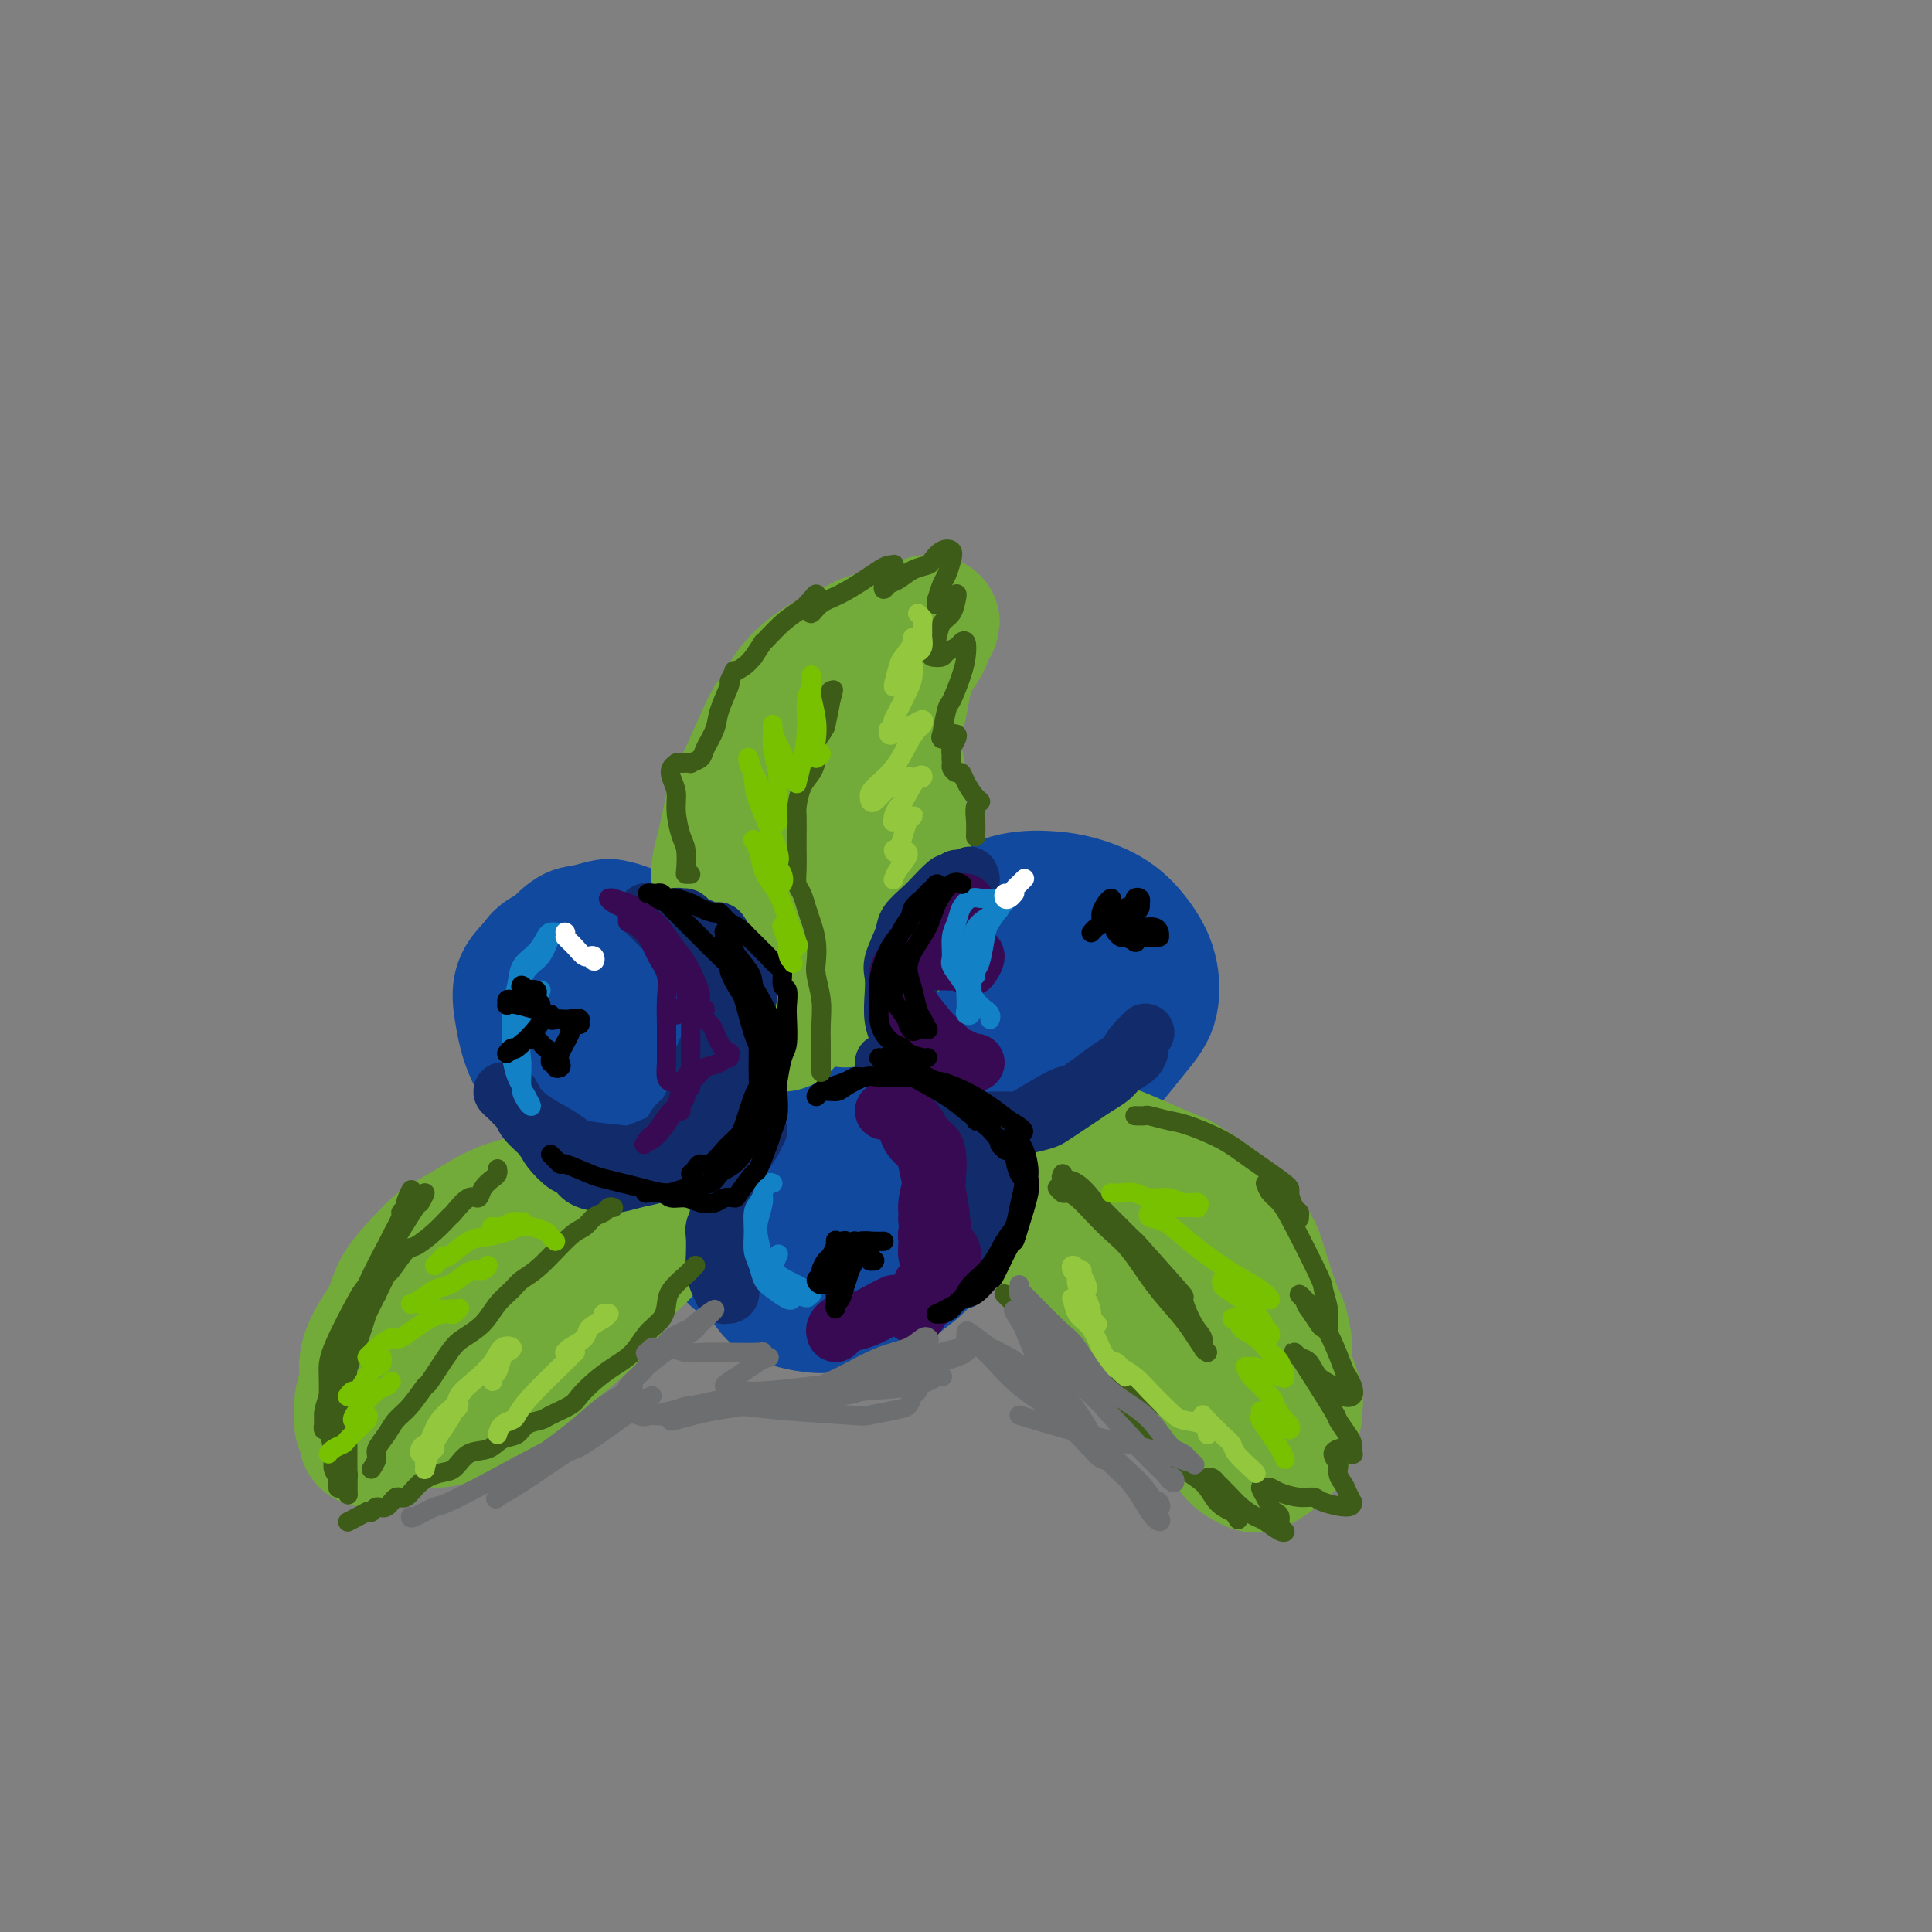 <svg viewBox='0 0 400 400' version='1.1' xmlns='http://www.w3.org/2000/svg' xmlns:xlink='http://www.w3.org/1999/xlink'><rect x="0" y="0" width="400" height="400" fill="#808080" stroke="none"/><g fill='none' stroke='#11499F' stroke-width='28' stroke-linecap='round' stroke-linejoin='round'><path d='M113,201c-0.008,-0.311 -0.017,-0.623 0,-1c0.017,-0.377 0.058,-0.820 1,-2c0.942,-1.180 2.784,-3.098 4,-4c1.216,-0.902 1.804,-0.787 3,-1c1.196,-0.213 2.999,-0.756 4,-1c1.001,-0.244 1.198,-0.191 2,0c0.802,0.191 2.207,0.521 3,1c0.793,0.479 0.972,1.107 2,2c1.028,0.893 2.903,2.050 4,3c1.097,0.950 1.415,1.694 2,3c0.585,1.306 1.437,3.174 2,5c0.563,1.826 0.836,3.609 1,5c0.164,1.391 0.218,2.390 0,4c-0.218,1.610 -0.707,3.833 -1,5c-0.293,1.167 -0.388,1.280 -1,2c-0.612,0.720 -1.740,2.048 -3,3c-1.260,0.952 -2.650,1.530 -4,2c-1.350,0.470 -2.658,0.833 -4,1c-1.342,0.167 -2.716,0.139 -4,0c-1.284,-0.139 -2.477,-0.388 -4,-1c-1.523,-0.612 -3.377,-1.587 -5,-3c-1.623,-1.413 -3.015,-3.262 -4,-5c-0.985,-1.738 -1.563,-3.363 -2,-5c-0.437,-1.637 -0.733,-3.287 -1,-5c-0.267,-1.713 -0.505,-3.489 0,-5c0.505,-1.511 1.752,-2.755 3,-4'/><path d='M111,200c1.070,-1.951 2.246,-2.327 4,-3c1.754,-0.673 4.088,-1.643 6,-2c1.912,-0.357 3.404,-0.102 4,0c0.596,0.102 0.298,0.051 0,0'/><path d='M128,211c-0.231,0.107 -0.461,0.215 0,0c0.461,-0.215 1.614,-0.751 2,-1c0.386,-0.249 0.006,-0.209 0,0c-0.006,0.209 0.364,0.589 0,1c-0.364,0.411 -1.460,0.852 -2,1c-0.540,0.148 -0.523,0.001 -1,0c-0.477,-0.001 -1.447,0.144 -2,0c-0.553,-0.144 -0.687,-0.577 -1,-1c-0.313,-0.423 -0.804,-0.835 -1,-1c-0.196,-0.165 -0.098,-0.082 0,0'/><path d='M201,204c-0.022,-0.358 -0.044,-0.715 0,-1c0.044,-0.285 0.155,-0.496 1,-1c0.845,-0.504 2.423,-1.299 3,-2c0.577,-0.701 0.153,-1.307 1,-2c0.847,-0.693 2.964,-1.474 5,-2c2.036,-0.526 3.990,-0.798 6,-1c2.010,-0.202 4.077,-0.333 6,0c1.923,0.333 3.704,1.130 5,2c1.296,0.870 2.109,1.812 3,3c0.891,1.188 1.862,2.623 2,4c0.138,1.377 -0.556,2.696 -1,4c-0.444,1.304 -0.639,2.594 -2,4c-1.361,1.406 -3.888,2.930 -6,4c-2.112,1.070 -3.811,1.687 -6,2c-2.189,0.313 -4.870,0.322 -7,0c-2.130,-0.322 -3.708,-0.977 -5,-2c-1.292,-1.023 -2.297,-2.416 -3,-3c-0.703,-0.584 -1.103,-0.360 -1,-2c0.103,-1.640 0.711,-5.146 1,-7c0.289,-1.854 0.260,-2.057 1,-3c0.740,-0.943 2.250,-2.627 4,-4c1.750,-1.373 3.741,-2.437 6,-3c2.259,-0.563 4.787,-0.626 7,0c2.213,0.626 4.112,1.942 6,3c1.888,1.058 3.766,1.858 5,3c1.234,1.142 1.826,2.626 2,4c0.174,1.374 -0.068,2.639 -1,4c-0.932,1.361 -2.552,2.817 -5,4c-2.448,1.183 -5.724,2.091 -9,3'/><path d='M219,215c-3.835,0.941 -6.423,-0.206 -9,-1c-2.577,-0.794 -5.143,-1.236 -7,-2c-1.857,-0.764 -3.003,-1.851 -4,-4c-0.997,-2.149 -1.844,-5.361 -2,-7c-0.156,-1.639 0.377,-1.705 1,-3c0.623,-1.295 1.334,-3.818 3,-6c1.666,-2.182 4.287,-4.024 7,-5c2.713,-0.976 5.518,-1.086 8,-1c2.482,0.086 4.639,0.367 7,1c2.361,0.633 4.924,1.617 7,3c2.076,1.383 3.663,3.165 5,5c1.337,1.835 2.423,3.724 3,6c0.577,2.276 0.644,4.939 0,7c-0.644,2.061 -2.001,3.521 -4,6c-1.999,2.479 -4.642,5.977 -7,8c-2.358,2.023 -4.432,2.571 -7,3c-2.568,0.429 -5.628,0.741 -8,1c-2.372,0.259 -4.054,0.466 -5,0c-0.946,-0.466 -1.156,-1.605 -2,-3c-0.844,-1.395 -2.321,-3.046 -3,-5c-0.679,-1.954 -0.560,-4.209 0,-7c0.560,-2.791 1.560,-6.116 3,-9c1.440,-2.884 3.320,-5.328 5,-7c1.680,-1.672 3.161,-2.573 5,-3c1.839,-0.427 4.036,-0.379 6,0c1.964,0.379 3.697,1.088 5,2c1.303,0.912 2.178,2.026 3,3c0.822,0.974 1.591,1.807 2,3c0.409,1.193 0.456,2.744 0,4c-0.456,1.256 -1.416,2.216 -3,3c-1.584,0.784 -3.792,1.392 -6,2'/><path d='M222,209c-2.464,0.774 -4.125,0.208 -5,0c-0.875,-0.208 -0.964,-0.060 -1,0c-0.036,0.060 -0.018,0.030 0,0'/><path d='M163,242c-0.140,-0.218 -0.279,-0.436 0,-1c0.279,-0.564 0.977,-1.474 2,-2c1.023,-0.526 2.372,-0.667 3,-1c0.628,-0.333 0.535,-0.856 2,-1c1.465,-0.144 4.486,0.091 6,0c1.514,-0.091 1.520,-0.509 3,0c1.480,0.509 4.436,1.945 6,3c1.564,1.055 1.738,1.731 2,3c0.262,1.269 0.612,3.132 1,4c0.388,0.868 0.812,0.741 0,2c-0.812,1.259 -2.861,3.904 -4,5c-1.139,1.096 -1.369,0.641 -3,1c-1.631,0.359 -4.662,1.530 -7,2c-2.338,0.470 -3.984,0.239 -6,0c-2.016,-0.239 -4.404,-0.487 -6,-1c-1.596,-0.513 -2.400,-1.290 -3,-2c-0.600,-0.710 -0.997,-1.354 -1,-3c-0.003,-1.646 0.386,-4.295 1,-6c0.614,-1.705 1.452,-2.466 3,-4c1.548,-1.534 3.806,-3.840 6,-5c2.194,-1.160 4.325,-1.176 6,-1c1.675,0.176 2.895,0.542 4,1c1.105,0.458 2.097,1.009 3,2c0.903,0.991 1.718,2.423 2,4c0.282,1.577 0.030,3.300 0,5c-0.030,1.700 0.163,3.378 -1,6c-1.163,2.622 -3.683,6.187 -6,8c-2.317,1.813 -4.432,1.873 -7,2c-2.568,0.127 -5.591,0.322 -8,0c-2.409,-0.322 -4.205,-1.161 -6,-2'/><path d='M155,261c-3.813,-0.555 -2.845,-1.943 -3,-4c-0.155,-2.057 -1.431,-4.783 -1,-8c0.431,-3.217 2.570,-6.925 4,-9c1.430,-2.075 2.153,-2.517 3,-4c0.847,-1.483 1.819,-4.006 6,-5c4.181,-0.994 11.573,-0.457 15,0c3.427,0.457 2.890,0.834 3,1c0.110,0.166 0.866,0.119 2,1c1.134,0.881 2.647,2.689 4,4c1.353,1.311 2.545,2.125 3,5c0.455,2.875 0.171,7.811 0,10c-0.171,2.189 -0.229,1.631 -1,3c-0.771,1.369 -2.254,4.665 -4,7c-1.746,2.335 -3.754,3.709 -6,5c-2.246,1.291 -4.729,2.500 -7,3c-2.271,0.500 -4.331,0.291 -6,0c-1.669,-0.291 -2.947,-0.664 -4,-1c-1.053,-0.336 -1.882,-0.636 -3,-2c-1.118,-1.364 -2.525,-3.791 -3,-6c-0.475,-2.209 -0.019,-4.199 0,-6c0.019,-1.801 -0.398,-3.414 1,-6c1.398,-2.586 4.610,-6.146 6,-8c1.390,-1.854 0.956,-2.003 2,-2c1.044,0.003 3.565,0.158 6,0c2.435,-0.158 4.785,-0.629 7,0c2.215,0.629 4.296,2.358 6,4c1.704,1.642 3.031,3.197 4,5c0.969,1.803 1.579,3.854 2,6c0.421,2.146 0.652,4.385 0,6c-0.652,1.615 -2.186,2.604 -4,4c-1.814,1.396 -3.907,3.198 -6,5'/><path d='M181,269c-3.004,1.637 -5.513,1.228 -8,1c-2.487,-0.228 -4.950,-0.276 -7,-1c-2.050,-0.724 -3.686,-2.123 -5,-5c-1.314,-2.877 -2.308,-7.232 -3,-9c-0.692,-1.768 -1.084,-0.951 0,-4c1.084,-3.049 3.643,-9.966 5,-13c1.357,-3.034 1.513,-2.186 2,-2c0.487,0.186 1.306,-0.290 2,-1c0.694,-0.710 1.264,-1.653 2,-2c0.736,-0.347 1.639,-0.099 2,0c0.361,0.099 0.181,0.050 0,0'/></g>
<g fill='none' stroke='#73AB3A' stroke-width='28' stroke-linecap='round' stroke-linejoin='round'><path d='M162,212c-0.366,-0.357 -0.732,-0.714 -1,-1c-0.268,-0.286 -0.438,-0.503 -1,-1c-0.562,-0.497 -1.516,-1.276 -2,-2c-0.484,-0.724 -0.496,-1.393 -1,-2c-0.504,-0.607 -1.498,-1.151 -2,-2c-0.502,-0.849 -0.512,-2.002 -1,-3c-0.488,-0.998 -1.455,-1.841 -2,-3c-0.545,-1.159 -0.668,-2.636 -1,-4c-0.332,-1.364 -0.872,-2.617 -1,-4c-0.128,-1.383 0.154,-2.897 0,-4c-0.154,-1.103 -0.746,-1.795 -1,-3c-0.254,-1.205 -0.170,-2.923 0,-4c0.170,-1.077 0.425,-1.514 1,-4c0.575,-2.486 1.468,-7.021 2,-9c0.532,-1.979 0.702,-1.402 2,-4c1.298,-2.598 3.725,-8.373 5,-11c1.275,-2.627 1.397,-2.107 2,-3c0.603,-0.893 1.686,-3.198 3,-5c1.314,-1.802 2.857,-3.102 4,-4c1.143,-0.898 1.885,-1.396 3,-2c1.115,-0.604 2.604,-1.316 4,-2c1.396,-0.684 2.698,-1.342 4,-2'/><path d='M179,133c3.086,-1.443 3.300,-0.051 4,0c0.700,0.051 1.885,-1.240 3,-2c1.115,-0.760 2.160,-0.988 3,-1c0.840,-0.012 1.475,0.193 2,0c0.525,-0.193 0.940,-0.782 1,-1c0.060,-0.218 -0.235,-0.064 0,0c0.235,0.064 0.998,0.037 1,0c0.002,-0.037 -0.759,-0.086 -1,0c-0.241,0.086 0.038,0.307 0,1c-0.038,0.693 -0.391,1.858 -1,3c-0.609,1.142 -1.473,2.261 -2,3c-0.527,0.739 -0.717,1.099 -1,2c-0.283,0.901 -0.660,2.342 -1,4c-0.340,1.658 -0.642,3.531 -1,5c-0.358,1.469 -0.772,2.534 -1,4c-0.228,1.466 -0.272,3.334 0,5c0.272,1.666 0.859,3.130 1,5c0.141,1.870 -0.165,4.146 0,6c0.165,1.854 0.799,3.285 1,5c0.201,1.715 -0.032,3.715 0,6c0.032,2.285 0.329,4.854 0,7c-0.329,2.146 -1.284,3.869 -2,6c-0.716,2.131 -1.194,4.671 -2,6c-0.806,1.329 -1.939,1.446 -3,2c-1.061,0.554 -2.051,1.546 -3,2c-0.949,0.454 -1.858,0.371 -3,0c-1.142,-0.371 -2.519,-1.030 -3,-2c-0.481,-0.970 -0.067,-2.250 0,-3c0.067,-0.750 -0.213,-0.971 0,-2c0.213,-1.029 0.918,-2.865 2,-5c1.082,-2.135 2.541,-4.567 4,-7'/><path d='M177,182c1.749,-3.470 3.122,-5.145 4,-7c0.878,-1.855 1.261,-3.891 2,-6c0.739,-2.109 1.835,-4.291 2,-6c0.165,-1.709 -0.599,-2.946 -1,-4c-0.401,-1.054 -0.437,-1.924 -1,-2c-0.563,-0.076 -1.653,0.642 -2,1c-0.347,0.358 0.048,0.355 0,1c-0.048,0.645 -0.538,1.938 -1,3c-0.462,1.062 -0.897,1.894 -1,3c-0.103,1.106 0.127,2.488 0,4c-0.127,1.512 -0.611,3.155 -1,4c-0.389,0.845 -0.682,0.893 -1,1c-0.318,0.107 -0.660,0.274 -1,0c-0.340,-0.274 -0.679,-0.988 -1,-2c-0.321,-1.012 -0.623,-2.322 -1,-3c-0.377,-0.678 -0.830,-0.723 -1,-1c-0.170,-0.277 -0.056,-0.786 0,-1c0.056,-0.214 0.053,-0.131 0,1c-0.053,1.131 -0.158,3.312 0,6c0.158,2.688 0.578,5.883 1,10c0.422,4.117 0.845,9.155 1,13c0.155,3.845 0.042,6.497 0,8c-0.042,1.503 -0.012,1.858 0,2c0.012,0.142 0.006,0.071 0,0'/><path d='M174,202c-0.113,-0.423 -0.226,-0.845 0,-1c0.226,-0.155 0.792,-0.042 1,0c0.208,0.042 0.060,0.012 0,0c-0.060,-0.012 -0.030,-0.006 0,0'/><path d='M221,239c0.411,-0.441 0.822,-0.881 1,-1c0.178,-0.119 0.123,0.084 1,0c0.877,-0.084 2.685,-0.455 5,0c2.315,0.455 5.136,1.737 8,3c2.864,1.263 5.772,2.509 7,3c1.228,0.491 0.775,0.229 2,1c1.225,0.771 4.129,2.576 6,4c1.871,1.424 2.710,2.468 4,4c1.290,1.532 3.029,3.551 4,5c0.971,1.449 1.172,2.327 2,5c0.828,2.673 2.282,7.140 3,9c0.718,1.860 0.700,1.114 1,2c0.300,0.886 0.918,3.406 1,5c0.082,1.594 -0.374,2.264 0,4c0.374,1.736 1.576,4.538 2,6c0.424,1.462 0.070,1.585 0,2c-0.070,0.415 0.143,1.124 0,2c-0.143,0.876 -0.642,1.921 -1,3c-0.358,1.079 -0.576,2.192 -1,3c-0.424,0.808 -1.054,1.310 -2,2c-0.946,0.690 -2.206,1.569 -3,2c-0.794,0.431 -1.120,0.413 -2,0c-0.880,-0.413 -2.312,-1.222 -3,-2c-0.688,-0.778 -0.632,-1.526 -1,-2c-0.368,-0.474 -1.161,-0.673 -2,-2c-0.839,-1.327 -1.726,-3.780 -2,-5c-0.274,-1.220 0.065,-1.206 0,-2c-0.065,-0.794 -0.532,-2.397 -1,-4'/><path d='M250,286c-1.066,-2.926 -0.731,-2.742 -1,-3c-0.269,-0.258 -1.143,-0.960 -2,-2c-0.857,-1.040 -1.697,-2.419 -3,-4c-1.303,-1.581 -3.068,-3.366 -4,-4c-0.932,-0.634 -1.030,-0.118 -3,-2c-1.970,-1.882 -5.813,-6.161 -8,-8c-2.187,-1.839 -2.718,-1.236 -4,-2c-1.282,-0.764 -3.314,-2.895 -5,-5c-1.686,-2.105 -3.026,-4.186 -4,-5c-0.974,-0.814 -1.581,-0.363 -2,-1c-0.419,-0.637 -0.651,-2.364 -1,-3c-0.349,-0.636 -0.814,-0.182 -1,0c-0.186,0.182 -0.093,0.091 0,0'/><path d='M228,250c-0.023,-0.075 -0.046,-0.150 0,0c0.046,0.150 0.161,0.526 1,2c0.839,1.474 2.400,4.048 3,5c0.600,0.952 0.238,0.283 1,1c0.762,0.717 2.649,2.819 4,4c1.351,1.181 2.166,1.440 3,2c0.834,0.560 1.686,1.420 2,2c0.314,0.580 0.090,0.880 0,1c-0.090,0.120 -0.045,0.060 0,0'/><path d='M218,245c-0.000,0.819 -0.000,1.638 0,2c0.000,0.362 0.000,0.268 0,1c-0.000,0.732 -0.000,2.289 0,4c0.000,1.711 0.000,3.577 1,6c1.000,2.423 3.000,5.403 4,7c1.000,1.597 1.001,1.809 2,3c0.999,1.191 2.995,3.359 5,5c2.005,1.641 4.018,2.754 6,4c1.982,1.246 3.932,2.625 6,4c2.068,1.375 4.253,2.747 6,4c1.747,1.253 3.056,2.387 4,3c0.944,0.613 1.523,0.703 2,1c0.477,0.297 0.850,0.799 1,1c0.150,0.201 0.075,0.100 0,0'/><path d='M251,294c0.000,0.000 0.100,0.100 0.1,0.1'/><path d='M116,249c-0.355,-0.428 -0.711,-0.857 -1,-1c-0.289,-0.143 -0.513,-0.001 -1,0c-0.487,0.001 -1.239,-0.139 -2,0c-0.761,0.139 -1.532,0.556 -3,1c-1.468,0.444 -3.633,0.915 -6,2c-2.367,1.085 -4.937,2.785 -7,4c-2.063,1.215 -3.620,1.944 -5,3c-1.380,1.056 -2.584,2.438 -4,4c-1.416,1.562 -3.044,3.302 -4,5c-0.956,1.698 -1.241,3.353 -2,5c-0.759,1.647 -1.993,3.284 -3,5c-1.007,1.716 -1.788,3.509 -2,5c-0.212,1.491 0.144,2.679 0,4c-0.144,1.321 -0.786,2.774 -1,4c-0.214,1.226 0.002,2.224 0,3c-0.002,0.776 -0.222,1.329 0,2c0.222,0.671 0.887,1.459 1,2c0.113,0.541 -0.327,0.836 0,1c0.327,0.164 1.421,0.198 2,0c0.579,-0.198 0.644,-0.628 1,-1c0.356,-0.372 1.003,-0.687 2,-1c0.997,-0.313 2.345,-0.623 3,-1c0.655,-0.377 0.616,-0.822 1,-1c0.384,-0.178 1.192,-0.089 2,0'/><path d='M87,294c1.887,-0.464 1.104,-0.124 1,0c-0.104,0.124 0.472,0.033 1,0c0.528,-0.033 1.009,-0.008 1,0c-0.009,0.008 -0.507,-0.001 0,0c0.507,0.001 2.021,0.013 4,-1c1.979,-1.013 4.425,-3.053 6,-4c1.575,-0.947 2.280,-0.803 3,-1c0.720,-0.197 1.455,-0.734 3,-2c1.545,-1.266 3.901,-3.262 6,-5c2.099,-1.738 3.941,-3.218 6,-5c2.059,-1.782 4.335,-3.865 6,-6c1.665,-2.135 2.719,-4.323 4,-6c1.281,-1.677 2.788,-2.845 4,-4c1.212,-1.155 2.129,-2.299 3,-4c0.871,-1.701 1.697,-3.959 2,-5c0.303,-1.041 0.082,-0.864 0,-1c-0.082,-0.136 -0.024,-0.586 0,-1c0.024,-0.414 0.014,-0.794 0,-1c-0.014,-0.206 -0.031,-0.239 0,0c0.031,0.239 0.111,0.749 0,1c-0.111,0.251 -0.412,0.245 -1,1c-0.588,0.755 -1.464,2.273 -3,4c-1.536,1.727 -3.731,3.662 -6,6c-2.269,2.338 -4.610,5.079 -7,7c-2.390,1.921 -4.829,3.023 -7,4c-2.171,0.977 -4.073,1.830 -5,2c-0.927,0.170 -0.878,-0.341 -1,-1c-0.122,-0.659 -0.414,-1.465 0,-2c0.414,-0.535 1.535,-0.798 3,-2c1.465,-1.202 3.276,-3.343 5,-5c1.724,-1.657 3.362,-2.828 5,-4'/><path d='M120,259c2.891,-2.097 3.619,-1.840 4,-2c0.381,-0.160 0.414,-0.736 0,-1c-0.414,-0.264 -1.274,-0.214 -2,0c-0.726,0.214 -1.318,0.594 -2,1c-0.682,0.406 -1.453,0.840 -2,1c-0.547,0.160 -0.871,0.046 -1,0c-0.129,-0.046 -0.065,-0.023 0,0'/></g>
<g fill='none' stroke='#122B6A' stroke-width='12' stroke-linecap='round' stroke-linejoin='round'><path d='M115,235c-0.453,0.001 -0.906,0.003 -1,0c-0.094,-0.003 0.172,-0.010 0,0c-0.172,0.010 -0.783,0.038 -1,0c-0.217,-0.038 -0.041,-0.141 0,0c0.041,0.141 -0.051,0.528 0,1c0.051,0.472 0.247,1.030 1,2c0.753,0.970 2.063,2.352 3,3c0.937,0.648 1.502,0.563 2,1c0.498,0.437 0.929,1.396 2,2c1.071,0.604 2.781,0.852 4,1c1.219,0.148 1.946,0.195 3,0c1.054,-0.195 2.434,-0.633 4,-1c1.566,-0.367 3.319,-0.664 4,-1c0.681,-0.336 0.291,-0.713 1,-1c0.709,-0.287 2.517,-0.485 3,-1c0.483,-0.515 -0.360,-1.348 0,-2c0.360,-0.652 1.924,-1.123 3,-2c1.076,-0.877 1.665,-2.160 2,-3c0.335,-0.840 0.415,-1.236 1,-2c0.585,-0.764 1.673,-1.896 2,-3c0.327,-1.104 -0.109,-2.180 0,-3c0.109,-0.820 0.761,-1.383 1,-2c0.239,-0.617 0.064,-1.289 0,-2c-0.064,-0.711 -0.017,-1.461 0,-2c0.017,-0.539 0.005,-0.868 0,-1c-0.005,-0.132 -0.002,-0.066 0,0'/><path d='M149,219c0.380,-1.542 0.830,-0.398 1,0c0.170,0.398 0.059,0.051 0,0c-0.059,-0.051 -0.065,0.193 0,1c0.065,0.807 0.200,2.176 0,3c-0.200,0.824 -0.734,1.102 -1,2c-0.266,0.898 -0.263,2.416 -1,4c-0.737,1.584 -2.213,3.236 -3,4c-0.787,0.764 -0.885,0.642 -1,1c-0.115,0.358 -0.247,1.196 -1,2c-0.753,0.804 -2.125,1.575 -3,2c-0.875,0.425 -1.251,0.506 -2,1c-0.749,0.494 -1.869,1.402 -3,2c-1.131,0.598 -2.271,0.886 -3,1c-0.729,0.114 -1.046,0.053 -2,0c-0.954,-0.053 -2.543,-0.098 -4,0c-1.457,0.098 -2.780,0.340 -4,0c-1.220,-0.340 -2.337,-1.264 -3,-2c-0.663,-0.736 -0.870,-1.286 -2,-2c-1.130,-0.714 -3.181,-1.591 -4,-2c-0.819,-0.409 -0.405,-0.351 -1,-1c-0.595,-0.649 -2.201,-2.006 -3,-3c-0.799,-0.994 -0.793,-1.626 -1,-2c-0.207,-0.374 -0.627,-0.489 -1,-1c-0.373,-0.511 -0.700,-1.417 -1,-2c-0.300,-0.583 -0.572,-0.844 -1,-1c-0.428,-0.156 -1.012,-0.207 -1,0c0.012,0.207 0.619,0.671 1,1c0.381,0.329 0.538,0.523 1,1c0.462,0.477 1.231,1.239 2,2'/><path d='M108,230c1.098,1.145 2.342,2.007 4,3c1.658,0.993 3.728,2.116 5,3c1.272,0.884 1.745,1.527 4,2c2.255,0.473 6.291,0.775 8,1c1.709,0.225 1.090,0.372 2,0c0.910,-0.372 3.348,-1.263 5,-2c1.652,-0.737 2.519,-1.320 3,-2c0.481,-0.680 0.578,-1.456 1,-2c0.422,-0.544 1.171,-0.856 2,-2c0.829,-1.144 1.739,-3.118 2,-4c0.261,-0.882 -0.127,-0.670 0,-1c0.127,-0.330 0.770,-1.201 1,-2c0.230,-0.799 0.048,-1.524 0,-2c-0.048,-0.476 0.040,-0.702 0,-1c-0.040,-0.298 -0.207,-0.667 0,-1c0.207,-0.333 0.786,-0.628 1,-1c0.214,-0.372 0.061,-0.821 0,-1c-0.061,-0.179 -0.031,-0.090 0,0'/><path d='M186,222c-0.011,0.050 -0.021,0.100 0,0c0.021,-0.100 0.075,-0.351 0,0c-0.075,0.351 -0.278,1.302 0,2c0.278,0.698 1.036,1.142 2,2c0.964,0.858 2.134,2.129 3,3c0.866,0.871 1.429,1.344 2,2c0.571,0.656 1.150,1.497 2,2c0.850,0.503 1.969,0.668 3,1c1.031,0.332 1.972,0.832 3,1c1.028,0.168 2.142,0.003 3,0c0.858,-0.003 1.461,0.155 2,0c0.539,-0.155 1.015,-0.622 2,-1c0.985,-0.378 2.479,-0.668 4,-1c1.521,-0.332 3.067,-0.708 4,-1c0.933,-0.292 1.251,-0.501 2,-1c0.749,-0.499 1.929,-1.289 3,-2c1.071,-0.711 2.035,-1.345 3,-2c0.965,-0.655 1.933,-1.331 3,-2c1.067,-0.669 2.232,-1.330 3,-2c0.768,-0.670 1.137,-1.350 2,-2c0.863,-0.650 2.218,-1.271 3,-2c0.782,-0.729 0.991,-1.565 1,-2c0.009,-0.435 -0.183,-0.467 0,-1c0.183,-0.533 0.742,-1.567 1,-2c0.258,-0.433 0.217,-0.267 0,0c-0.217,0.267 -0.608,0.633 -1,1'/><path d='M236,215c2.196,-2.111 0.185,-0.387 -1,1c-1.185,1.387 -1.543,2.438 -2,3c-0.457,0.562 -1.012,0.634 -3,2c-1.988,1.366 -5.410,4.026 -7,5c-1.590,0.974 -1.349,0.262 -3,1c-1.651,0.738 -5.194,2.927 -7,4c-1.806,1.073 -1.876,1.031 -3,1c-1.124,-0.031 -3.301,-0.052 -5,0c-1.699,0.052 -2.921,0.175 -4,0c-1.079,-0.175 -2.014,-0.650 -3,-1c-0.986,-0.350 -2.023,-0.575 -3,-1c-0.977,-0.425 -1.893,-1.051 -3,-2c-1.107,-0.949 -2.406,-2.223 -3,-3c-0.594,-0.777 -0.485,-1.057 -1,-2c-0.515,-0.943 -1.654,-2.549 -2,-4c-0.346,-1.451 0.102,-2.746 0,-4c-0.102,-1.254 -0.752,-2.468 -1,-4c-0.248,-1.532 -0.094,-3.382 0,-5c0.094,-1.618 0.126,-3.004 0,-4c-0.126,-0.996 -0.411,-1.602 0,-3c0.411,-1.398 1.518,-3.587 2,-5c0.482,-1.413 0.338,-2.049 1,-3c0.662,-0.951 2.129,-2.215 3,-3c0.871,-0.785 1.146,-1.090 2,-2c0.854,-0.910 2.285,-2.426 3,-3c0.715,-0.574 0.713,-0.206 1,0c0.287,0.206 0.864,0.251 1,0c0.136,-0.251 -0.170,-0.799 0,-1c0.170,-0.201 0.815,-0.054 1,0c0.185,0.054 -0.090,0.015 0,0c0.090,-0.015 0.545,-0.008 1,0'/><path d='M200,182c1.779,-1.398 0.227,-0.391 0,0c-0.227,0.391 0.871,0.168 1,0c0.129,-0.168 -0.713,-0.280 -1,0c-0.287,0.280 -0.020,0.951 0,1c0.020,0.049 -0.207,-0.525 -1,0c-0.793,0.525 -2.153,2.148 -3,3c-0.847,0.852 -1.179,0.932 -2,2c-0.821,1.068 -2.129,3.125 -3,5c-0.871,1.875 -1.305,3.567 -2,5c-0.695,1.433 -1.650,2.607 -2,4c-0.350,1.393 -0.094,3.005 0,4c0.094,0.995 0.025,1.373 0,2c-0.025,0.627 -0.008,1.502 0,2c0.008,0.498 0.006,0.620 0,1c-0.006,0.380 -0.018,1.018 0,1c0.018,-0.018 0.064,-0.691 0,-1c-0.064,-0.309 -0.238,-0.252 0,-1c0.238,-0.748 0.889,-2.300 1,-3c0.111,-0.700 -0.319,-0.547 0,-2c0.319,-1.453 1.387,-4.512 2,-6c0.613,-1.488 0.770,-1.407 1,-2c0.230,-0.593 0.534,-1.861 1,-3c0.466,-1.139 1.095,-2.147 2,-3c0.905,-0.853 2.085,-1.549 3,-2c0.915,-0.451 1.565,-0.657 2,-1c0.435,-0.343 0.656,-0.823 1,-1c0.344,-0.177 0.813,-0.051 1,0c0.187,0.051 0.094,0.025 0,0'/><path d='M150,223c-0.100,-0.249 -0.199,-0.498 0,-1c0.199,-0.502 0.698,-1.257 1,-2c0.302,-0.743 0.407,-1.473 1,-3c0.593,-1.527 1.672,-3.850 2,-5c0.328,-1.150 -0.097,-1.127 0,-2c0.097,-0.873 0.714,-2.641 1,-4c0.286,-1.359 0.241,-2.309 0,-3c-0.241,-0.691 -0.679,-1.123 -1,-2c-0.321,-0.877 -0.526,-2.200 -1,-3c-0.474,-0.800 -1.216,-1.079 -2,-2c-0.784,-0.921 -1.611,-2.485 -2,-3c-0.389,-0.515 -0.342,0.020 -1,0c-0.658,-0.020 -2.023,-0.593 -3,-1c-0.977,-0.407 -1.566,-0.647 -2,-1c-0.434,-0.353 -0.713,-0.820 -1,-1c-0.287,-0.180 -0.583,-0.072 -1,0c-0.417,0.072 -0.954,0.109 -1,0c-0.046,-0.109 0.400,-0.366 1,0c0.600,0.366 1.355,1.353 2,2c0.645,0.647 1.181,0.953 2,2c0.819,1.047 1.923,2.836 3,4c1.077,1.164 2.128,1.704 3,3c0.872,1.296 1.564,3.347 2,5c0.436,1.653 0.618,2.906 1,4c0.382,1.094 0.966,2.027 1,3c0.034,0.973 -0.483,1.987 -1,3'/><path d='M154,216c0.286,2.951 -0.498,2.829 -1,3c-0.502,0.171 -0.723,0.636 -1,1c-0.277,0.364 -0.610,0.626 -1,1c-0.390,0.374 -0.836,0.859 -1,1c-0.164,0.141 -0.044,-0.063 0,0c0.044,0.063 0.013,0.393 0,0c-0.013,-0.393 -0.007,-1.511 0,-2c0.007,-0.489 0.014,-0.351 0,-1c-0.014,-0.649 -0.048,-2.086 0,-3c0.048,-0.914 0.178,-1.306 0,-3c-0.178,-1.694 -0.664,-4.688 -1,-6c-0.336,-1.312 -0.521,-0.940 -1,-1c-0.479,-0.060 -1.252,-0.551 -2,-2c-0.748,-1.449 -1.470,-3.854 -2,-5c-0.530,-1.146 -0.868,-1.033 -2,-2c-1.132,-0.967 -3.060,-3.016 -4,-4c-0.940,-0.984 -0.893,-0.905 -1,-1c-0.107,-0.095 -0.369,-0.366 -1,-1c-0.631,-0.634 -1.631,-1.632 -2,-2c-0.369,-0.368 -0.105,-0.105 0,0c0.105,0.105 0.053,0.053 0,0'/><path d='M157,234c-0.468,0.375 -0.936,0.750 -1,1c-0.064,0.250 0.277,0.376 0,1c-0.277,0.624 -1.170,1.747 -2,3c-0.830,1.253 -1.595,2.636 -2,4c-0.405,1.364 -0.448,2.710 -1,4c-0.552,1.290 -1.613,2.526 -2,3c-0.387,0.474 -0.100,0.186 0,1c0.100,0.814 0.012,2.729 0,4c-0.012,1.271 0.053,1.898 0,3c-0.053,1.102 -0.223,2.677 0,4c0.223,1.323 0.840,2.393 1,3c0.160,0.607 -0.139,0.753 0,1c0.139,0.247 0.714,0.597 1,1c0.286,0.403 0.283,0.859 0,1c-0.283,0.141 -0.846,-0.033 -1,0c-0.154,0.033 0.103,0.272 0,0c-0.103,-0.272 -0.564,-1.055 -1,-2c-0.436,-0.945 -0.845,-2.050 -1,-3c-0.155,-0.950 -0.055,-1.743 0,-3c0.055,-1.257 0.066,-2.976 0,-4c-0.066,-1.024 -0.210,-1.353 0,-2c0.210,-0.647 0.774,-1.614 1,-2c0.226,-0.386 0.113,-0.193 0,0'/><path d='M195,238c0.333,-0.061 0.666,-0.123 1,0c0.334,0.123 0.669,0.429 1,1c0.331,0.571 0.659,1.405 1,2c0.341,0.595 0.694,0.949 1,2c0.306,1.051 0.565,2.799 1,4c0.435,1.201 1.046,1.854 1,3c-0.046,1.146 -0.748,2.784 -1,4c-0.252,1.216 -0.053,2.009 0,3c0.053,0.991 -0.039,2.178 0,3c0.039,0.822 0.210,1.277 0,2c-0.210,0.723 -0.799,1.715 -1,2c-0.201,0.285 -0.013,-0.135 0,0c0.013,0.135 -0.148,0.827 0,1c0.148,0.173 0.604,-0.173 1,-1c0.396,-0.827 0.733,-2.136 1,-3c0.267,-0.864 0.464,-1.283 1,-2c0.536,-0.717 1.409,-1.731 2,-3c0.591,-1.269 0.899,-2.793 1,-4c0.101,-1.207 -0.004,-2.095 0,-3c0.004,-0.905 0.118,-1.825 0,-3c-0.118,-1.175 -0.468,-2.605 -1,-4c-0.532,-1.395 -1.246,-2.756 -2,-4c-0.754,-1.244 -1.547,-2.372 -2,-3c-0.453,-0.628 -0.566,-0.757 -1,-1c-0.434,-0.243 -1.188,-0.601 -2,-1c-0.812,-0.399 -1.680,-0.838 -2,-1c-0.320,-0.162 -0.091,-0.046 0,0c0.091,0.046 0.046,0.023 0,0'/><path d='M195,232c-1.683,-2.264 -0.889,-0.923 0,0c0.889,0.923 1.874,1.428 3,2c1.126,0.572 2.391,1.211 3,2c0.609,0.789 0.560,1.728 1,2c0.440,0.272 1.369,-0.123 2,1c0.631,1.123 0.965,3.762 1,5c0.035,1.238 -0.228,1.073 0,2c0.228,0.927 0.948,2.944 1,4c0.052,1.056 -0.564,1.149 -1,2c-0.436,0.851 -0.692,2.459 -1,3c-0.308,0.541 -0.667,0.016 -1,0c-0.333,-0.016 -0.639,0.477 -1,1c-0.361,0.523 -0.777,1.074 -1,1c-0.223,-0.074 -0.252,-0.774 0,-1c0.252,-0.226 0.787,0.023 1,0c0.213,-0.023 0.105,-0.316 0,-1c-0.105,-0.684 -0.209,-1.759 0,-3c0.209,-1.241 0.729,-2.649 1,-4c0.271,-1.351 0.293,-2.644 0,-4c-0.293,-1.356 -0.903,-2.774 -1,-4c-0.097,-1.226 0.317,-2.258 0,-3c-0.317,-0.742 -1.366,-1.192 -2,-2c-0.634,-0.808 -0.854,-1.975 -1,-3c-0.146,-1.025 -0.218,-1.910 -1,-3c-0.782,-1.090 -2.275,-2.386 -3,-3c-0.725,-0.614 -0.683,-0.546 -1,-1c-0.317,-0.454 -0.994,-1.428 -2,-2c-1.006,-0.572 -2.342,-0.741 -3,-1c-0.658,-0.259 -0.639,-0.608 -1,-1c-0.361,-0.392 -1.103,-0.826 -2,-1c-0.897,-0.174 -1.948,-0.087 -3,0'/></g>
<g fill='none' stroke='#370A53' stroke-width='4' stroke-linecap='round' stroke-linejoin='round'><path d='M140,210c0.062,0.104 0.124,0.208 0,0c-0.124,-0.208 -0.432,-0.729 0,-1c0.432,-0.271 1.606,-0.293 2,-1c0.394,-0.707 0.009,-2.100 0,-3c-0.009,-0.900 0.357,-1.308 0,-2c-0.357,-0.692 -1.436,-1.666 -2,-3c-0.564,-1.334 -0.612,-3.026 -1,-4c-0.388,-0.974 -1.115,-1.230 -2,-2c-0.885,-0.770 -1.927,-2.052 -3,-3c-1.073,-0.948 -2.178,-1.560 -3,-2c-0.822,-0.440 -1.361,-0.707 -2,-1c-0.639,-0.293 -1.376,-0.611 -2,-1c-0.624,-0.389 -1.133,-0.849 -1,-1c0.133,-0.151 0.910,0.006 1,0c0.090,-0.006 -0.507,-0.176 0,0c0.507,0.176 2.117,0.696 3,1c0.883,0.304 1.038,0.391 2,1c0.962,0.609 2.731,1.738 4,3c1.269,1.262 2.037,2.656 3,4c0.963,1.344 2.119,2.637 3,4c0.881,1.363 1.486,2.797 2,4c0.514,1.203 0.937,2.177 1,3c0.063,0.823 -0.236,1.497 0,2c0.236,0.503 1.005,0.837 1,1c-0.005,0.163 -0.785,0.157 -1,0c-0.215,-0.157 0.134,-0.465 0,-1c-0.134,-0.535 -0.753,-1.296 -1,-2c-0.247,-0.704 -0.124,-1.352 0,-2'/><path d='M144,204c-0.668,-1.538 -1.337,-2.884 -2,-4c-0.663,-1.116 -1.319,-2.002 -2,-3c-0.681,-0.998 -1.388,-2.110 -2,-3c-0.612,-0.890 -1.131,-1.560 -2,-2c-0.869,-0.440 -2.090,-0.650 -3,-1c-0.910,-0.350 -1.509,-0.841 -2,-1c-0.491,-0.159 -0.876,0.012 -1,0c-0.124,-0.012 0.011,-0.209 0,0c-0.011,0.209 -0.169,0.825 0,1c0.169,0.175 0.666,-0.089 1,0c0.334,0.089 0.506,0.533 1,1c0.494,0.467 1.309,0.959 2,2c0.691,1.041 1.257,2.631 2,4c0.743,1.369 1.663,2.515 2,4c0.337,1.485 0.089,3.308 0,5c-0.089,1.692 -0.021,3.252 0,5c0.021,1.748 -0.005,3.683 0,5c0.005,1.317 0.043,2.017 0,3c-0.043,0.983 -0.165,2.249 0,3c0.165,0.751 0.617,0.986 1,1c0.383,0.014 0.696,-0.193 1,0c0.304,0.193 0.600,0.788 1,1c0.400,0.212 0.904,0.043 1,0c0.096,-0.043 -0.215,0.039 0,0c0.215,-0.039 0.956,-0.201 1,0c0.044,0.201 -0.608,0.765 -1,1c-0.392,0.235 -0.525,0.140 -1,1c-0.475,0.860 -1.292,2.674 -2,4c-0.708,1.326 -1.306,2.165 -2,3c-0.694,0.835 -1.484,1.667 -2,2c-0.516,0.333 -0.758,0.166 -1,0'/><path d='M134,236c-1.140,1.764 -0.489,0.675 0,0c0.489,-0.675 0.817,-0.935 1,-1c0.183,-0.065 0.221,0.065 1,-1c0.779,-1.065 2.300,-3.324 3,-4c0.700,-0.676 0.580,0.232 1,-1c0.420,-1.232 1.381,-4.603 2,-6c0.619,-1.397 0.898,-0.820 1,-1c0.102,-0.180 0.027,-1.117 0,-2c-0.027,-0.883 -0.007,-1.710 0,-3c0.007,-1.290 0.002,-3.041 0,-4c-0.002,-0.959 0.001,-1.126 0,-2c-0.001,-0.874 -0.004,-2.454 0,-3c0.004,-0.546 0.017,-0.056 0,0c-0.017,0.056 -0.064,-0.321 0,0c0.064,0.321 0.237,1.339 1,2c0.763,0.661 2.114,0.966 3,2c0.886,1.034 1.306,2.798 2,4c0.694,1.202 1.663,1.842 2,2c0.337,0.158 0.041,-0.165 0,0c-0.041,0.165 0.173,0.817 0,1c-0.173,0.183 -0.732,-0.102 -1,0c-0.268,0.102 -0.244,0.590 -1,1c-0.756,0.410 -2.293,0.743 -3,1c-0.707,0.257 -0.586,0.440 -1,1c-0.414,0.560 -1.365,1.499 -2,2c-0.635,0.501 -0.955,0.565 -1,1c-0.045,0.435 0.184,1.240 0,2c-0.184,0.760 -0.780,1.474 -1,2c-0.220,0.526 -0.063,0.865 0,1c0.063,0.135 0.031,0.068 0,0'/></g>
<g fill='none' stroke='#370A53' stroke-width='12' stroke-linecap='round' stroke-linejoin='round'><path d='M202,220c-0.245,0.096 -0.490,0.191 -1,0c-0.510,-0.191 -1.286,-0.669 -2,-1c-0.714,-0.331 -1.367,-0.515 -2,-1c-0.633,-0.485 -1.246,-1.271 -2,-2c-0.754,-0.729 -1.649,-1.400 -3,-3c-1.351,-1.600 -3.160,-4.129 -4,-5c-0.840,-0.871 -0.713,-0.086 -1,-1c-0.287,-0.914 -0.989,-3.529 -1,-5c-0.011,-1.471 0.667,-1.799 1,-2c0.333,-0.201 0.320,-0.277 1,-1c0.680,-0.723 2.053,-2.095 3,-3c0.947,-0.905 1.468,-1.343 2,-2c0.532,-0.657 1.074,-1.534 2,-2c0.926,-0.466 2.235,-0.521 3,-1c0.765,-0.479 0.985,-1.383 1,-2c0.015,-0.617 -0.177,-0.946 0,-1c0.177,-0.054 0.721,0.169 1,0c0.279,-0.169 0.293,-0.730 0,-1c-0.293,-0.270 -0.893,-0.249 -1,0c-0.107,0.249 0.281,0.727 0,1c-0.281,0.273 -1.229,0.343 -2,1c-0.771,0.657 -1.363,1.902 -2,3c-0.637,1.098 -1.318,2.049 -2,3'/><path d='M193,195c-0.958,1.701 -0.353,2.452 0,3c0.353,0.548 0.453,0.891 1,1c0.547,0.109 1.540,-0.016 2,0c0.460,0.016 0.386,0.173 1,0c0.614,-0.173 1.917,-0.675 3,-1c1.083,-0.325 1.945,-0.472 2,0c0.055,0.472 -0.699,1.563 -1,2c-0.301,0.437 -0.151,0.218 0,0'/><path d='M183,230c0.439,-0.150 0.878,-0.299 2,0c1.122,0.299 2.928,1.047 4,2c1.072,0.953 1.409,2.112 2,3c0.591,0.888 1.437,1.505 2,2c0.563,0.495 0.845,0.867 1,2c0.155,1.133 0.185,3.028 0,4c-0.185,0.972 -0.583,1.023 -1,2c-0.417,0.977 -0.852,2.881 -1,4c-0.148,1.119 -0.008,1.454 0,2c0.008,0.546 -0.117,1.302 0,2c0.117,0.698 0.477,1.339 1,2c0.523,0.661 1.209,1.344 2,2c0.791,0.656 1.685,1.286 2,2c0.315,0.714 0.049,1.514 0,2c-0.049,0.486 0.117,0.660 0,1c-0.117,0.340 -0.518,0.847 -1,2c-0.482,1.153 -1.043,2.951 -2,4c-0.957,1.049 -2.308,1.348 -3,2c-0.692,0.652 -0.723,1.657 -1,2c-0.277,0.343 -0.798,0.024 -1,0c-0.202,-0.024 -0.085,0.248 0,0c0.085,-0.248 0.138,-1.017 1,-2c0.862,-0.983 2.532,-2.181 3,-3c0.468,-0.819 -0.266,-1.261 0,-2c0.266,-0.739 1.533,-1.776 2,-3c0.467,-1.224 0.133,-2.635 0,-4c-0.133,-1.365 -0.067,-2.682 0,-4'/><path d='M195,254c-0.180,-2.755 -0.629,-5.644 -1,-7c-0.371,-1.356 -0.664,-1.180 -1,-2c-0.336,-0.820 -0.714,-2.637 -1,-4c-0.286,-1.363 -0.480,-2.272 -1,-3c-0.520,-0.728 -1.367,-1.275 -2,-2c-0.633,-0.725 -1.051,-1.628 -1,-2c0.051,-0.372 0.573,-0.213 1,0c0.427,0.213 0.760,0.482 1,1c0.240,0.518 0.386,1.287 1,2c0.614,0.713 1.696,1.372 2,2c0.304,0.628 -0.171,1.226 0,2c0.171,0.774 0.988,1.725 1,3c0.012,1.275 -0.783,2.874 -1,4c-0.217,1.126 0.142,1.779 0,3c-0.142,1.221 -0.784,3.009 -1,4c-0.216,0.991 -0.006,1.183 0,2c0.006,0.817 -0.194,2.257 0,3c0.194,0.743 0.780,0.789 1,1c0.220,0.211 0.074,0.586 0,1c-0.074,0.414 -0.076,0.867 0,1c0.076,0.133 0.230,-0.056 0,0c-0.230,0.056 -0.845,0.355 -1,1c-0.155,0.645 0.151,1.635 0,2c-0.151,0.365 -0.757,0.104 -1,0c-0.243,-0.104 -0.121,-0.052 0,0'/><path d='M173,276c-0.108,-0.305 -0.216,-0.610 0,-1c0.216,-0.390 0.755,-0.865 1,-1c0.245,-0.135 0.195,0.069 1,0c0.805,-0.069 2.463,-0.410 4,-1c1.537,-0.590 2.952,-1.428 4,-2c1.048,-0.572 1.728,-0.878 2,-1c0.272,-0.122 0.136,-0.061 0,0'/></g>
<g fill='none' stroke='#1381C5' stroke-width='4' stroke-linecap='round' stroke-linejoin='round'><path d='M108,220c-0.307,-0.178 -0.615,-0.357 -1,-1c-0.385,-0.643 -0.848,-1.751 -1,-3c-0.152,-1.249 0.007,-2.641 0,-4c-0.007,-1.359 -0.181,-2.686 0,-4c0.181,-1.314 0.717,-2.615 1,-4c0.283,-1.385 0.314,-2.854 1,-4c0.686,-1.146 2.027,-1.967 3,-3c0.973,-1.033 1.579,-2.276 2,-3c0.421,-0.724 0.658,-0.927 1,-1c0.342,-0.073 0.790,-0.016 1,0c0.210,0.016 0.183,-0.008 0,0c-0.183,0.008 -0.522,0.048 -1,1c-0.478,0.952 -1.095,2.817 -2,4c-0.905,1.183 -2.100,1.684 -3,3c-0.900,1.316 -1.506,3.448 -2,5c-0.494,1.552 -0.874,2.524 -1,4c-0.126,1.476 0.004,3.455 0,5c-0.004,1.545 -0.142,2.655 0,4c0.142,1.345 0.564,2.926 1,4c0.436,1.074 0.885,1.641 1,2c0.115,0.359 -0.103,0.508 0,1c0.103,0.492 0.528,1.325 1,2c0.472,0.675 0.992,1.193 1,1c0.008,-0.193 -0.496,-1.096 -1,-2'/><path d='M109,227c0.528,2.689 0.348,0.910 0,0c-0.348,-0.910 -0.864,-0.951 -1,-2c-0.136,-1.049 0.107,-3.104 0,-5c-0.107,-1.896 -0.565,-3.632 0,-6c0.565,-2.368 2.152,-5.368 3,-7c0.848,-1.632 0.957,-1.895 1,-2c0.043,-0.105 0.022,-0.053 0,0'/><path d='M205,186c-0.355,-0.011 -0.711,-0.022 -1,0c-0.289,0.022 -0.512,0.076 -1,0c-0.488,-0.076 -1.241,-0.284 -2,0c-0.759,0.284 -1.526,1.058 -2,2c-0.474,0.942 -0.656,2.052 -1,3c-0.344,0.948 -0.849,1.735 -1,3c-0.151,1.265 0.051,3.010 0,4c-0.051,0.990 -0.356,1.226 0,2c0.356,0.774 1.373,2.088 2,3c0.627,0.912 0.865,1.424 1,2c0.135,0.576 0.166,1.216 1,2c0.834,0.784 2.472,1.712 3,2c0.528,0.288 -0.055,-0.066 0,0c0.055,0.066 0.747,0.550 1,1c0.253,0.450 0.066,0.864 0,1c-0.066,0.136 -0.010,-0.008 0,0c0.010,0.008 -0.025,0.166 0,0c0.025,-0.166 0.112,-0.656 0,-1c-0.112,-0.344 -0.422,-0.540 -1,-1c-0.578,-0.460 -1.423,-1.183 -2,-2c-0.577,-0.817 -0.887,-1.728 -1,-3c-0.113,-1.272 -0.030,-2.904 0,-4c0.030,-1.096 0.007,-1.656 0,-3c-0.007,-1.344 0.003,-3.470 1,-5c0.997,-1.530 2.983,-2.462 4,-3c1.017,-0.538 1.066,-0.680 1,-1c-0.066,-0.320 -0.249,-0.817 0,-1c0.249,-0.183 0.928,-0.052 1,0c0.072,0.052 -0.464,0.026 -1,0'/><path d='M207,187c1.037,-1.474 0.628,-0.157 0,1c-0.628,1.157 -1.475,2.156 -2,3c-0.525,0.844 -0.729,1.533 -1,3c-0.271,1.467 -0.609,3.713 -1,5c-0.391,1.287 -0.836,1.616 -1,2c-0.164,0.384 -0.047,0.824 0,1c0.047,0.176 0.023,0.088 0,0'/><path d='M200,196c0.002,-0.429 0.004,-0.859 0,-1c-0.004,-0.141 -0.015,0.006 0,0c0.015,-0.006 0.057,-0.166 0,0c-0.057,0.166 -0.211,0.657 0,1c0.211,0.343 0.788,0.539 1,1c0.212,0.461 0.058,1.189 0,2c-0.058,0.811 -0.019,1.706 0,3c0.019,1.294 0.019,2.986 0,4c-0.019,1.014 -0.057,1.349 0,2c0.057,0.651 0.211,1.616 0,2c-0.211,0.384 -0.785,0.185 -1,0c-0.215,-0.185 -0.071,-0.358 0,-1c0.071,-0.642 0.071,-1.754 0,-3c-0.071,-1.246 -0.211,-2.625 0,-4c0.211,-1.375 0.775,-2.747 1,-4c0.225,-1.253 0.112,-2.387 0,-3c-0.112,-0.613 -0.222,-0.703 0,-1c0.222,-0.297 0.778,-0.799 1,-1c0.222,-0.201 0.111,-0.100 0,0'/><path d='M164,269c0.037,-0.050 0.074,-0.099 0,0c-0.074,0.099 -0.258,0.348 -1,0c-0.742,-0.348 -2.041,-1.292 -3,-2c-0.959,-0.708 -1.578,-1.180 -2,-2c-0.422,-0.820 -0.646,-1.987 -1,-3c-0.354,-1.013 -0.838,-1.870 -1,-3c-0.162,-1.130 -0.002,-2.531 0,-4c0.002,-1.469 -0.153,-3.006 0,-4c0.153,-0.994 0.613,-1.445 1,-2c0.387,-0.555 0.702,-1.214 1,-2c0.298,-0.786 0.578,-1.699 1,-2c0.422,-0.301 0.985,0.009 1,0c0.015,-0.009 -0.518,-0.338 -1,0c-0.482,0.338 -0.911,1.343 -1,2c-0.089,0.657 0.163,0.966 0,2c-0.163,1.034 -0.742,2.791 -1,4c-0.258,1.209 -0.197,1.868 0,3c0.197,1.132 0.528,2.738 1,4c0.472,1.262 1.083,2.181 2,3c0.917,0.819 2.140,1.539 3,2c0.860,0.461 1.356,0.663 2,1c0.644,0.337 1.437,0.808 2,1c0.563,0.192 0.897,0.104 1,0c0.103,-0.104 -0.024,-0.224 0,0c0.024,0.224 0.199,0.791 0,1c-0.199,0.209 -0.771,0.060 -1,0c-0.229,-0.060 -0.114,-0.030 0,0'/><path d='M167,268c1.034,1.271 -0.882,0.449 -2,0c-1.118,-0.449 -1.438,-0.524 -2,-1c-0.562,-0.476 -1.367,-1.355 -2,-2c-0.633,-0.645 -1.093,-1.058 -1,-2c0.093,-0.942 0.741,-2.412 1,-3c0.259,-0.588 0.130,-0.294 0,0'/></g>
<g fill='none' stroke='#000000' stroke-width='4' stroke-linecap='round' stroke-linejoin='round'><path d='M114,239c0.866,0.900 1.733,1.799 2,2c0.267,0.201 -0.065,-0.298 1,0c1.065,0.298 3.527,1.391 5,2c1.473,0.609 1.956,0.734 3,1c1.044,0.266 2.647,0.672 4,1c1.353,0.328 2.455,0.579 4,1c1.545,0.421 3.533,1.012 5,1c1.467,-0.012 2.413,-0.627 4,-1c1.587,-0.373 3.813,-0.503 5,-1c1.187,-0.497 1.334,-1.362 2,-2c0.666,-0.638 1.852,-1.050 3,-2c1.148,-0.950 2.258,-2.440 3,-4c0.742,-1.560 1.117,-3.192 2,-5c0.883,-1.808 2.275,-3.794 3,-5c0.725,-1.206 0.782,-1.634 1,-3c0.218,-1.366 0.595,-3.669 1,-5c0.405,-1.331 0.837,-1.688 1,-3c0.163,-1.312 0.058,-3.578 0,-5c-0.058,-1.422 -0.070,-2.001 0,-3c0.070,-0.999 0.222,-2.418 0,-3c-0.222,-0.582 -0.819,-0.327 -1,-1c-0.181,-0.673 0.055,-2.273 0,-3c-0.055,-0.727 -0.400,-0.580 -1,-1c-0.600,-0.420 -1.456,-1.408 -2,-2c-0.544,-0.592 -0.775,-0.787 -1,-1c-0.225,-0.213 -0.445,-0.442 -1,-1c-0.555,-0.558 -1.444,-1.445 -2,-2c-0.556,-0.555 -0.778,-0.777 -1,-1'/><path d='M154,193c-1.800,-1.566 -2.301,-1.480 -3,-2c-0.699,-0.520 -1.595,-1.646 -2,-2c-0.405,-0.354 -0.318,0.062 -1,0c-0.682,-0.062 -2.133,-0.604 -3,-1c-0.867,-0.396 -1.149,-0.646 -2,-1c-0.851,-0.354 -2.270,-0.813 -3,-1c-0.730,-0.187 -0.769,-0.103 -1,0c-0.231,0.103 -0.653,0.224 -1,0c-0.347,-0.224 -0.619,-0.792 -1,-1c-0.381,-0.208 -0.869,-0.057 -1,0c-0.131,0.057 0.096,0.018 0,0c-0.096,-0.018 -0.516,-0.016 -1,0c-0.484,0.016 -1.030,0.046 -1,0c0.030,-0.046 0.638,-0.167 1,0c0.362,0.167 0.477,0.621 1,1c0.523,0.379 1.454,0.683 2,1c0.546,0.317 0.709,0.647 1,1c0.291,0.353 0.711,0.728 1,1c0.289,0.272 0.446,0.442 1,1c0.554,0.558 1.505,1.506 2,2c0.495,0.494 0.534,0.535 1,1c0.466,0.465 1.360,1.353 2,2c0.640,0.647 1.026,1.054 2,2c0.974,0.946 2.537,2.433 3,3c0.463,0.567 -0.175,0.214 0,1c0.175,0.786 1.162,2.712 2,4c0.838,1.288 1.525,1.940 2,3c0.475,1.060 0.737,2.530 1,4'/><path d='M156,212c0.999,2.637 0.998,3.230 1,4c0.002,0.770 0.008,1.716 0,3c-0.008,1.284 -0.030,2.908 0,4c0.030,1.092 0.111,1.654 0,2c-0.111,0.346 -0.413,0.475 -1,2c-0.587,1.525 -1.459,4.444 -2,6c-0.541,1.556 -0.750,1.747 -1,2c-0.250,0.253 -0.539,0.568 -1,1c-0.461,0.432 -1.094,0.981 -2,2c-0.906,1.019 -2.085,2.508 -3,3c-0.915,0.492 -1.565,-0.012 -2,0c-0.435,0.012 -0.656,0.542 -1,1c-0.344,0.458 -0.813,0.845 -1,1c-0.187,0.155 -0.094,0.077 0,0'/><path d='M151,196c0.113,-0.445 0.226,-0.890 0,-1c-0.226,-0.110 -0.790,0.114 -1,0c-0.210,-0.114 -0.066,-0.567 0,-1c0.066,-0.433 0.054,-0.845 0,-1c-0.054,-0.155 -0.152,-0.054 0,0c0.152,0.054 0.552,0.062 1,1c0.448,0.938 0.943,2.808 2,5c1.057,2.192 2.676,4.706 4,7c1.324,2.294 2.353,4.367 3,6c0.647,1.633 0.914,2.825 1,4c0.086,1.175 -0.007,2.334 0,3c0.007,0.666 0.115,0.839 0,1c-0.115,0.161 -0.453,0.308 -1,0c-0.547,-0.308 -1.303,-1.073 -2,-2c-0.697,-0.927 -1.336,-2.017 -2,-4c-0.664,-1.983 -1.355,-4.861 -2,-7c-0.645,-2.139 -1.245,-3.540 -2,-5c-0.755,-1.460 -1.667,-2.981 -2,-4c-0.333,-1.019 -0.089,-1.538 0,-2c0.089,-0.462 0.022,-0.867 0,-1c-0.022,-0.133 -0.001,0.008 0,0c0.001,-0.008 -0.020,-0.164 1,1c1.020,1.164 3.082,3.647 4,5c0.918,1.353 0.694,1.575 1,3c0.306,1.425 1.144,4.052 2,6c0.856,1.948 1.730,3.217 2,5c0.270,1.783 -0.066,4.081 0,6c0.066,1.919 0.533,3.460 1,5'/><path d='M161,226c0.208,2.679 0.226,3.877 0,5c-0.226,1.123 -0.698,2.171 -1,3c-0.302,0.829 -0.433,1.438 -1,3c-0.567,1.562 -1.570,4.078 -2,5c-0.430,0.922 -0.288,0.251 -1,1c-0.712,0.749 -2.277,2.920 -3,4c-0.723,1.080 -0.605,1.070 -1,1c-0.395,-0.070 -1.303,-0.200 -2,0c-0.697,0.200 -1.182,0.729 -2,1c-0.818,0.271 -1.967,0.283 -3,0c-1.033,-0.283 -1.948,-0.860 -3,-1c-1.052,-0.140 -2.241,0.158 -3,0c-0.759,-0.158 -1.089,-0.773 -2,-1c-0.911,-0.227 -2.403,-0.065 -3,0c-0.597,0.065 -0.298,0.032 0,0'/><path d='M204,233c-0.313,-0.420 -0.626,-0.841 -1,-1c-0.374,-0.159 -0.808,-0.057 -1,0c-0.192,0.057 -0.142,0.069 0,0c0.142,-0.069 0.374,-0.219 1,0c0.626,0.219 1.645,0.806 2,1c0.355,0.194 0.048,-0.006 0,0c-0.048,0.006 0.165,0.218 0,0c-0.165,-0.218 -0.706,-0.868 -1,-1c-0.294,-0.132 -0.340,0.253 -1,0c-0.660,-0.253 -1.934,-1.142 -3,-2c-1.066,-0.858 -1.924,-1.683 -4,-3c-2.076,-1.317 -5.369,-3.127 -7,-4c-1.631,-0.873 -1.601,-0.809 -2,-1c-0.399,-0.191 -1.229,-0.639 -2,-1c-0.771,-0.361 -1.483,-0.637 -2,-1c-0.517,-0.363 -0.840,-0.815 -1,-1c-0.160,-0.185 -0.159,-0.104 0,0c0.159,0.104 0.474,0.229 1,0c0.526,-0.229 1.263,-0.813 3,0c1.737,0.813 4.474,3.022 6,4c1.526,0.978 1.842,0.726 3,1c1.158,0.274 3.158,1.074 5,2c1.842,0.926 3.526,1.979 5,3c1.474,1.021 2.737,2.011 4,3'/><path d='M209,232c4.586,2.566 2.551,2.483 2,3c-0.551,0.517 0.382,1.636 1,3c0.618,1.364 0.922,2.972 1,4c0.078,1.028 -0.071,1.474 0,2c0.071,0.526 0.362,1.130 0,3c-0.362,1.870 -1.377,5.006 -2,7c-0.623,1.994 -0.855,2.846 -1,3c-0.145,0.154 -0.202,-0.391 -1,1c-0.798,1.391 -2.335,4.719 -3,6c-0.665,1.281 -0.458,0.515 -1,1c-0.542,0.485 -1.833,2.221 -3,3c-1.167,0.779 -2.209,0.602 -3,1c-0.791,0.398 -1.332,1.372 -2,2c-0.668,0.628 -1.465,0.909 -2,1c-0.535,0.091 -0.808,-0.008 -1,0c-0.192,0.008 -0.302,0.125 0,0c0.302,-0.125 1.015,-0.491 2,-1c0.985,-0.509 2.243,-1.160 3,-2c0.757,-0.840 1.014,-1.867 2,-3c0.986,-1.133 2.699,-2.370 4,-4c1.301,-1.630 2.188,-3.652 3,-5c0.812,-1.348 1.548,-2.022 2,-3c0.452,-0.978 0.621,-2.261 1,-4c0.379,-1.739 0.970,-3.933 1,-5c0.030,-1.067 -0.500,-1.008 -1,-2c-0.500,-0.992 -0.971,-3.037 -1,-4c-0.029,-0.963 0.385,-0.844 0,-1c-0.385,-0.156 -1.567,-0.588 -2,-1c-0.433,-0.412 -0.117,-0.803 0,-1c0.117,-0.197 0.033,-0.199 0,0c-0.033,0.199 -0.017,0.600 0,1'/><path d='M208,237c-0.614,-1.294 -0.148,-0.530 0,0c0.148,0.530 -0.021,0.827 0,1c0.021,0.173 0.231,0.224 0,0c-0.231,-0.224 -0.902,-0.721 -1,-1c-0.098,-0.279 0.379,-0.341 -1,-2c-1.379,-1.659 -4.614,-4.917 -6,-6c-1.386,-1.083 -0.924,0.007 -1,0c-0.076,-0.007 -0.692,-1.112 -1,-2c-0.308,-0.888 -0.310,-1.558 -1,-2c-0.690,-0.442 -2.070,-0.654 -3,-1c-0.930,-0.346 -1.411,-0.824 -2,-1c-0.589,-0.176 -1.286,-0.049 -2,0c-0.714,0.049 -1.445,0.020 -2,0c-0.555,-0.020 -0.934,-0.029 -2,0c-1.066,0.029 -2.817,0.098 -4,0c-1.183,-0.098 -1.796,-0.361 -3,0c-1.204,0.361 -3.000,1.348 -4,2c-1.000,0.652 -1.205,0.970 -2,1c-0.795,0.030 -2.179,-0.229 -3,0c-0.821,0.229 -1.078,0.947 -1,1c0.078,0.053 0.493,-0.560 1,-1c0.507,-0.440 1.106,-0.706 2,-1c0.894,-0.294 2.081,-0.615 3,-1c0.919,-0.385 1.568,-0.835 2,-1c0.432,-0.165 0.646,-0.044 1,0c0.354,0.044 0.847,0.012 1,0c0.153,-0.012 -0.036,-0.003 0,0c0.036,0.003 0.296,0.001 0,0c-0.296,-0.001 -1.148,-0.000 -2,0'/><path d='M177,223c0.799,-0.302 -0.704,0.445 -2,1c-1.296,0.555 -2.386,0.920 -3,1c-0.614,0.080 -0.752,-0.123 -1,0c-0.248,0.123 -0.605,0.572 -1,1c-0.395,0.428 -0.827,0.837 -1,1c-0.173,0.163 -0.086,0.082 0,0'/><path d='M192,219c0.027,-0.024 0.054,-0.047 0,0c-0.054,0.047 -0.189,0.165 -1,0c-0.811,-0.165 -2.298,-0.613 -3,-1c-0.702,-0.387 -0.619,-0.714 -1,-1c-0.381,-0.286 -1.227,-0.529 -2,-1c-0.773,-0.471 -1.472,-1.168 -2,-2c-0.528,-0.832 -0.883,-1.800 -1,-3c-0.117,-1.200 0.004,-2.631 0,-4c-0.004,-1.369 -0.132,-2.674 0,-4c0.132,-1.326 0.526,-2.673 1,-4c0.474,-1.327 1.030,-2.633 2,-4c0.970,-1.367 2.354,-2.797 3,-4c0.646,-1.203 0.555,-2.181 1,-3c0.445,-0.819 1.427,-1.478 2,-2c0.573,-0.522 0.739,-0.907 1,-1c0.261,-0.093 0.618,0.106 1,0c0.382,-0.106 0.791,-0.517 1,-1c0.209,-0.483 0.218,-1.037 0,-1c-0.218,0.037 -0.665,0.664 -1,1c-0.335,0.336 -0.559,0.380 -1,1c-0.441,0.620 -1.101,1.817 -2,3c-0.899,1.183 -2.038,2.351 -3,4c-0.962,1.649 -1.747,3.779 -2,6c-0.253,2.221 0.025,4.533 0,6c-0.025,1.467 -0.353,2.087 0,3c0.353,0.913 1.387,2.118 2,3c0.613,0.882 0.807,1.441 1,2'/><path d='M188,212c0.872,2.390 1.551,1.366 2,1c0.449,-0.366 0.667,-0.074 1,0c0.333,0.074 0.780,-0.069 1,0c0.220,0.069 0.213,0.350 0,0c-0.213,-0.350 -0.630,-1.331 -1,-2c-0.370,-0.669 -0.692,-1.028 -1,-2c-0.308,-0.972 -0.603,-2.559 -1,-4c-0.397,-1.441 -0.896,-2.737 -1,-4c-0.104,-1.263 0.186,-2.492 1,-4c0.814,-1.508 2.152,-3.293 3,-5c0.848,-1.707 1.207,-3.334 2,-5c0.793,-1.666 2.021,-3.372 3,-4c0.979,-0.628 1.708,-0.180 2,0c0.292,0.180 0.146,0.090 0,0'/><path d='M226,193c-0.081,0.095 -0.161,0.189 0,0c0.161,-0.189 0.564,-0.662 1,-1c0.436,-0.338 0.905,-0.540 1,-1c0.095,-0.460 -0.184,-1.178 0,-2c0.184,-0.822 0.830,-1.748 1,-2c0.170,-0.252 -0.138,0.171 0,0c0.138,-0.171 0.720,-0.937 1,-1c0.280,-0.063 0.256,0.576 0,1c-0.256,0.424 -0.745,0.631 -1,1c-0.255,0.369 -0.275,0.898 0,1c0.275,0.102 0.846,-0.224 1,0c0.154,0.224 -0.109,1.000 0,1c0.109,0.000 0.588,-0.774 1,-1c0.412,-0.226 0.755,0.096 1,0c0.245,-0.096 0.391,-0.610 1,-1c0.609,-0.390 1.680,-0.655 2,-1c0.320,-0.345 -0.110,-0.769 0,-1c0.110,-0.231 0.759,-0.269 1,0c0.241,0.269 0.075,0.846 0,1c-0.075,0.154 -0.059,-0.113 0,0c0.059,0.113 0.160,0.608 0,1c-0.160,0.392 -0.582,0.683 -1,1c-0.418,0.317 -0.834,0.662 -1,1c-0.166,0.338 -0.083,0.669 0,1'/><path d='M234,191c-0.201,1.000 -0.205,0.999 0,1c0.205,0.001 0.619,0.003 1,0c0.381,-0.003 0.729,-0.011 1,0c0.271,0.011 0.465,0.041 1,0c0.535,-0.041 1.412,-0.155 2,0c0.588,0.155 0.888,0.577 1,1c0.112,0.423 0.038,0.845 0,1c-0.038,0.155 -0.039,0.041 0,0c0.039,-0.041 0.116,-0.011 0,0c-0.116,0.011 -0.427,0.002 -1,0c-0.573,-0.002 -1.407,0.003 -2,0c-0.593,-0.003 -0.944,-0.015 -1,0c-0.056,0.015 0.183,0.058 0,0c-0.183,-0.058 -0.788,-0.216 -1,0c-0.212,0.216 -0.031,0.805 0,1c0.031,0.195 -0.086,-0.004 0,0c0.086,0.004 0.377,0.211 0,0c-0.377,-0.211 -1.421,-0.840 -2,-1c-0.579,-0.160 -0.694,0.149 -1,0c-0.306,-0.149 -0.802,-0.757 -1,-1c-0.198,-0.243 -0.099,-0.122 0,0'/><path d='M113,210c-0.439,-0.333 -0.877,-0.666 -1,-1c-0.123,-0.334 0.071,-0.669 0,-1c-0.071,-0.331 -0.407,-0.659 -1,-1c-0.593,-0.341 -1.443,-0.694 -2,-1c-0.557,-0.306 -0.821,-0.566 -1,-1c-0.179,-0.434 -0.272,-1.041 0,-1c0.272,0.041 0.910,0.729 1,1c0.090,0.271 -0.366,0.124 0,0c0.366,-0.124 1.555,-0.226 2,0c0.445,0.226 0.144,0.778 0,1c-0.144,0.222 -0.133,0.112 0,0c0.133,-0.112 0.387,-0.226 0,0c-0.387,0.226 -1.414,0.792 -2,1c-0.586,0.208 -0.731,0.060 -1,0c-0.269,-0.060 -0.661,-0.030 -1,0c-0.339,0.030 -0.623,0.059 -1,0c-0.377,-0.059 -0.847,-0.208 -1,0c-0.153,0.208 0.011,0.773 0,1c-0.011,0.227 -0.196,0.117 0,0c0.196,-0.117 0.774,-0.242 2,0c1.226,0.242 3.099,0.852 4,1c0.901,0.148 0.829,-0.167 1,0c0.171,0.167 0.584,0.814 1,1c0.416,0.186 0.833,-0.090 1,0c0.167,0.090 0.083,0.545 0,1'/><path d='M114,211c1.071,0.564 -0.253,-0.027 -1,0c-0.747,0.027 -0.918,0.672 -2,2c-1.082,1.328 -3.075,3.338 -4,4c-0.925,0.662 -0.781,-0.023 -1,0c-0.219,0.023 -0.802,0.753 -1,1c-0.198,0.247 -0.013,0.011 0,0c0.013,-0.011 -0.148,0.204 0,0c0.148,-0.204 0.603,-0.826 1,-1c0.397,-0.174 0.736,0.100 1,0c0.264,-0.100 0.452,-0.573 1,-1c0.548,-0.427 1.457,-0.806 2,-1c0.543,-0.194 0.719,-0.202 1,0c0.281,0.202 0.668,0.613 1,1c0.332,0.387 0.610,0.748 1,1c0.390,0.252 0.893,0.394 1,1c0.107,0.606 -0.181,1.676 0,2c0.181,0.324 0.831,-0.099 1,0c0.169,0.099 -0.143,0.720 0,1c0.143,0.280 0.741,0.219 1,0c0.259,-0.219 0.179,-0.597 0,-1c-0.179,-0.403 -0.455,-0.830 0,-2c0.455,-1.170 1.642,-3.084 2,-4c0.358,-0.916 -0.114,-0.834 0,-1c0.114,-0.166 0.815,-0.582 1,-1c0.185,-0.418 -0.147,-0.840 0,-1c0.147,-0.160 0.772,-0.057 1,0c0.228,0.057 0.058,0.068 0,0c-0.058,-0.068 -0.005,-0.214 0,0c0.005,0.214 -0.037,0.788 0,1c0.037,0.212 0.153,0.060 0,0c-0.153,-0.060 -0.577,-0.030 -1,0'/><path d='M119,212c0.652,-1.464 -0.217,-1.124 -1,-1c-0.783,0.124 -1.480,0.033 -2,0c-0.520,-0.033 -0.863,-0.010 -1,0c-0.137,0.010 -0.069,0.005 0,0'/><path d='M173,257c0.006,-0.178 0.013,-0.357 0,0c-0.013,0.357 -0.044,1.249 0,2c0.044,0.751 0.165,1.361 0,2c-0.165,0.639 -0.615,1.306 -1,2c-0.385,0.694 -0.707,1.413 -1,2c-0.293,0.587 -0.559,1.040 -1,1c-0.441,-0.040 -1.057,-0.573 -1,-1c0.057,-0.427 0.789,-0.748 1,-1c0.211,-0.252 -0.098,-0.435 0,-1c0.098,-0.565 0.604,-1.510 1,-2c0.396,-0.490 0.680,-0.523 1,-1c0.320,-0.477 0.674,-1.397 1,-2c0.326,-0.603 0.624,-0.889 1,-1c0.376,-0.111 0.830,-0.049 1,0c0.170,0.049 0.056,0.083 0,0c-0.056,-0.083 -0.053,-0.285 0,0c0.053,0.285 0.158,1.058 0,2c-0.158,0.942 -0.578,2.055 -1,3c-0.422,0.945 -0.845,1.722 -1,3c-0.155,1.278 -0.042,3.057 0,4c0.042,0.943 0.014,1.050 0,1c-0.014,-0.050 -0.015,-0.256 0,0c0.015,0.256 0.045,0.976 0,1c-0.045,0.024 -0.166,-0.647 0,-1c0.166,-0.353 0.619,-0.386 1,-1c0.381,-0.614 0.691,-1.807 1,-3'/><path d='M175,266c0.472,-1.038 0.652,-2.135 1,-3c0.348,-0.865 0.863,-1.500 1,-2c0.137,-0.500 -0.103,-0.867 0,-1c0.103,-0.133 0.548,-0.032 1,0c0.452,0.032 0.909,-0.005 1,0c0.091,0.005 -0.186,0.054 0,0c0.186,-0.054 0.835,-0.210 1,0c0.165,0.210 -0.154,0.785 0,1c0.154,0.215 0.781,0.069 1,0c0.219,-0.069 0.030,-0.060 0,0c-0.030,0.060 0.097,0.170 0,0c-0.097,-0.170 -0.420,-0.620 -1,-1c-0.580,-0.380 -1.417,-0.690 -2,-1c-0.583,-0.310 -0.911,-0.619 -1,-1c-0.089,-0.381 0.060,-0.834 0,-1c-0.060,-0.166 -0.330,-0.045 0,0c0.330,0.045 1.261,0.012 2,0c0.739,-0.012 1.288,-0.004 2,0c0.712,0.004 1.588,0.005 2,0c0.412,-0.005 0.359,-0.015 0,0c-0.359,0.015 -1.024,0.056 -2,0c-0.976,-0.056 -2.263,-0.207 -3,0c-0.737,0.207 -0.925,0.774 -1,1c-0.075,0.226 -0.038,0.113 0,0'/></g>
<g fill='none' stroke='#3D5C18' stroke-width='4' stroke-linecap='round' stroke-linejoin='round'><path d='M144,262c-0.393,0.381 -0.786,0.763 -1,1c-0.214,0.237 -0.249,0.331 -1,1c-0.751,0.669 -2.220,1.915 -3,3c-0.780,1.085 -0.872,2.009 -1,3c-0.128,0.991 -0.292,2.050 -1,3c-0.708,0.950 -1.962,1.791 -3,3c-1.038,1.209 -1.862,2.785 -3,4c-1.138,1.215 -2.592,2.069 -4,3c-1.408,0.931 -2.771,1.937 -4,3c-1.229,1.063 -2.325,2.182 -3,3c-0.675,0.818 -0.928,1.337 -2,2c-1.072,0.663 -2.962,1.472 -4,2c-1.038,0.528 -1.225,0.776 -2,1c-0.775,0.224 -2.140,0.425 -3,1c-0.860,0.575 -1.217,1.524 -2,2c-0.783,0.476 -1.994,0.480 -3,1c-1.006,0.520 -1.809,1.555 -3,2c-1.191,0.445 -2.770,0.299 -4,1c-1.230,0.701 -2.111,2.249 -3,3c-0.889,0.751 -1.785,0.707 -3,1c-1.215,0.293 -2.749,0.925 -4,2c-1.251,1.075 -2.219,2.593 -3,3c-0.781,0.407 -1.375,-0.297 -2,0c-0.625,0.297 -1.281,1.595 -2,2c-0.719,0.405 -1.501,-0.083 -2,0c-0.499,0.083 -0.714,0.738 -1,1c-0.286,0.262 -0.643,0.131 -1,0'/><path d='M76,313c-7.000,3.667 -3.500,1.833 0,0'/><path d='M127,250c-0.357,-0.098 -0.715,-0.196 -1,0c-0.285,0.196 -0.498,0.685 -1,1c-0.502,0.315 -1.293,0.455 -2,1c-0.707,0.545 -1.329,1.496 -2,2c-0.671,0.504 -1.390,0.560 -3,2c-1.610,1.440 -4.110,4.265 -6,6c-1.890,1.735 -3.171,2.380 -4,3c-0.829,0.620 -1.207,1.215 -2,2c-0.793,0.785 -2.003,1.760 -3,3c-0.997,1.240 -1.781,2.746 -3,4c-1.219,1.254 -2.871,2.258 -4,3c-1.129,0.742 -1.734,1.223 -3,3c-1.266,1.777 -3.192,4.849 -4,6c-0.808,1.151 -0.497,0.381 -1,1c-0.503,0.619 -1.818,2.627 -3,4c-1.182,1.373 -2.229,2.113 -3,3c-0.771,0.887 -1.264,1.922 -2,3c-0.736,1.078 -1.714,2.198 -2,3c-0.286,0.802 0.119,1.287 0,2c-0.119,0.713 -0.763,1.653 -1,2c-0.237,0.347 -0.068,0.099 0,0c0.068,-0.099 0.034,-0.050 0,0'/><path d='M103,242c0.058,0.352 0.116,0.704 0,1c-0.116,0.296 -0.406,0.535 -1,1c-0.594,0.465 -1.492,1.156 -2,2c-0.508,0.844 -0.627,1.842 -1,2c-0.373,0.158 -1.000,-0.524 -2,0c-1.000,0.524 -2.374,2.256 -3,3c-0.626,0.744 -0.504,0.502 -1,1c-0.496,0.498 -1.609,1.738 -3,3c-1.391,1.262 -3.058,2.547 -4,3c-0.942,0.453 -1.158,0.076 -2,1c-0.842,0.924 -2.311,3.151 -3,4c-0.689,0.849 -0.599,0.320 -1,1c-0.401,0.680 -1.292,2.568 -2,4c-0.708,1.432 -1.232,2.407 -2,4c-0.768,1.593 -1.779,3.805 -2,5c-0.221,1.195 0.347,1.373 0,2c-0.347,0.627 -1.610,1.704 -2,3c-0.390,1.296 0.091,2.813 0,4c-0.091,1.187 -0.756,2.046 -1,3c-0.244,0.954 -0.066,2.002 0,3c0.066,0.998 0.022,1.945 0,3c-0.022,1.055 -0.020,2.219 0,3c0.020,0.781 0.058,1.179 0,2c-0.058,0.821 -0.212,2.065 0,3c0.212,0.935 0.789,1.560 1,2c0.211,0.440 0.057,0.695 0,1c-0.057,0.305 -0.016,0.658 0,1c0.016,0.342 0.008,0.671 0,1'/><path d='M72,308c0.155,2.924 0.041,0.733 0,0c-0.041,-0.733 -0.011,-0.007 0,0c0.011,0.007 0.003,-0.703 0,-1c-0.003,-0.297 -0.001,-0.181 0,-1c0.001,-0.819 0.000,-2.573 0,-5c-0.000,-2.427 -0.000,-5.529 0,-7c0.000,-1.471 0.001,-1.313 0,-2c-0.001,-0.687 -0.003,-2.220 0,-3c0.003,-0.780 0.012,-0.805 0,-1c-0.012,-0.195 -0.045,-0.558 0,-1c0.045,-0.442 0.167,-0.964 0,-1c-0.167,-0.036 -0.623,0.413 -1,1c-0.377,0.587 -0.675,1.311 -1,2c-0.325,0.689 -0.675,1.343 -1,2c-0.325,0.657 -0.623,1.316 -1,2c-0.377,0.684 -0.833,1.392 -1,2c-0.167,0.608 -0.045,1.116 0,1c0.045,-0.116 0.013,-0.856 0,-1c-0.013,-0.144 -0.005,0.307 0,0c0.005,-0.307 0.009,-1.373 0,-2c-0.009,-0.627 -0.030,-0.817 1,-4c1.030,-3.183 3.111,-9.361 4,-12c0.889,-2.639 0.586,-1.741 1,-3c0.414,-1.259 1.546,-4.676 3,-8c1.454,-3.324 3.231,-6.555 4,-8c0.769,-1.445 0.532,-1.105 1,-2c0.468,-0.895 1.642,-3.024 2,-4c0.358,-0.976 -0.100,-0.798 0,-1c0.100,-0.202 0.758,-0.785 1,-1c0.242,-0.215 0.069,-0.061 0,0c-0.069,0.061 -0.035,0.031 0,0'/><path d='M84,250c2.519,-6.811 0.317,-2.339 0,-1c-0.317,1.339 1.250,-0.456 2,-1c0.750,-0.544 0.685,0.164 1,0c0.315,-0.164 1.012,-1.199 1,-1c-0.012,0.199 -0.734,1.631 -1,2c-0.266,0.369 -0.075,-0.327 -1,1c-0.925,1.327 -2.966,4.676 -5,8c-2.034,3.324 -4.062,6.622 -5,8c-0.938,1.378 -0.787,0.837 -2,3c-1.213,2.163 -3.790,7.030 -5,10c-1.210,2.970 -1.052,4.042 -1,6c0.052,1.958 -0.001,4.804 0,6c0.001,1.196 0.057,0.744 0,1c-0.057,0.256 -0.225,1.220 0,3c0.225,1.780 0.845,4.376 1,6c0.155,1.624 -0.155,2.277 0,3c0.155,0.723 0.773,1.515 1,2c0.227,0.485 0.061,0.662 0,1c-0.061,0.338 -0.016,0.837 0,1c0.016,0.163 0.004,-0.011 0,0c-0.004,0.011 -0.002,0.205 0,0c0.002,-0.205 0.002,-0.809 0,-1c-0.002,-0.191 -0.005,0.033 0,0c0.005,-0.033 0.018,-0.322 0,-2c-0.018,-1.678 -0.069,-4.743 0,-8c0.069,-3.257 0.256,-6.704 1,-10c0.744,-3.296 2.045,-6.440 3,-9c0.955,-2.560 1.565,-4.535 2,-6c0.435,-1.465 0.696,-2.418 1,-3c0.304,-0.582 0.652,-0.791 1,-1'/><path d='M78,268c1.167,-3.167 0.583,-1.583 0,0'/><path d='M143,181c-0.417,0.007 -0.834,0.015 -1,0c-0.166,-0.015 -0.082,-0.051 0,-1c0.082,-0.949 0.162,-2.810 0,-4c-0.162,-1.190 -0.566,-1.709 -1,-3c-0.434,-1.291 -0.897,-3.355 -1,-5c-0.103,-1.645 0.154,-2.872 0,-4c-0.154,-1.128 -0.719,-2.159 -1,-3c-0.281,-0.841 -0.277,-1.494 0,-2c0.277,-0.506 0.829,-0.867 1,-1c0.171,-0.133 -0.038,-0.038 0,0c0.038,0.038 0.324,0.020 1,0c0.676,-0.020 1.743,-0.042 2,0c0.257,0.042 -0.298,0.149 0,0c0.298,-0.149 1.447,-0.552 2,-1c0.553,-0.448 0.511,-0.941 1,-2c0.489,-1.059 1.508,-2.684 2,-4c0.492,-1.316 0.456,-2.324 1,-4c0.544,-1.676 1.668,-4.021 2,-5c0.332,-0.979 -0.129,-0.594 0,-1c0.129,-0.406 0.849,-1.604 1,-2c0.151,-0.396 -0.267,0.009 0,0c0.267,-0.009 1.219,-0.431 2,-1c0.781,-0.569 1.390,-1.284 2,-2'/><path d='M156,136c2.898,-4.346 1.642,-2.710 2,-3c0.358,-0.290 2.330,-2.506 4,-4c1.670,-1.494 3.037,-2.268 4,-3c0.963,-0.732 1.523,-1.423 2,-2c0.477,-0.577 0.873,-1.039 1,-1c0.127,0.039 -0.014,0.579 0,1c0.014,0.421 0.182,0.725 0,1c-0.182,0.275 -0.716,0.523 -1,1c-0.284,0.477 -0.319,1.183 0,1c0.319,-0.183 0.992,-1.254 2,-2c1.008,-0.746 2.351,-1.166 4,-2c1.649,-0.834 3.606,-2.081 5,-3c1.394,-0.919 2.227,-1.508 3,-2c0.773,-0.492 1.485,-0.886 2,-1c0.515,-0.114 0.831,0.051 1,0c0.169,-0.051 0.191,-0.318 0,0c-0.191,0.318 -0.596,1.222 -1,2c-0.404,0.778 -0.807,1.431 -1,2c-0.193,0.569 -0.174,1.053 0,1c0.174,-0.053 0.504,-0.643 1,-1c0.496,-0.357 1.158,-0.481 2,-1c0.842,-0.519 1.865,-1.433 3,-2c1.135,-0.567 2.382,-0.788 3,-1c0.618,-0.212 0.608,-0.415 1,-1c0.392,-0.585 1.188,-1.553 2,-2c0.812,-0.447 1.640,-0.374 2,0c0.360,0.374 0.251,1.049 0,2c-0.251,0.951 -0.645,2.179 -1,3c-0.355,0.821 -0.673,1.235 -1,2c-0.327,0.765 -0.664,1.883 -1,3'/><path d='M194,124c-0.202,1.756 -0.208,1.146 0,1c0.208,-0.146 0.631,0.172 1,0c0.369,-0.172 0.685,-0.835 1,-1c0.315,-0.165 0.627,0.167 1,0c0.373,-0.167 0.805,-0.835 1,-1c0.195,-0.165 0.154,0.173 0,1c-0.154,0.827 -0.421,2.145 -1,3c-0.579,0.855 -1.469,1.249 -2,2c-0.531,0.751 -0.705,1.858 -1,3c-0.295,1.142 -0.713,2.317 -1,3c-0.287,0.683 -0.442,0.873 0,1c0.442,0.127 1.481,0.189 2,0c0.519,-0.189 0.518,-0.631 1,-1c0.482,-0.369 1.448,-0.667 2,-1c0.552,-0.333 0.691,-0.702 1,-1c0.309,-0.298 0.788,-0.526 1,0c0.212,0.526 0.158,1.806 0,3c-0.158,1.194 -0.420,2.301 -1,4c-0.580,1.699 -1.478,3.991 -2,5c-0.522,1.009 -0.668,0.736 -1,2c-0.332,1.264 -0.849,4.066 -1,5c-0.151,0.934 0.064,0.002 0,0c-0.064,-0.002 -0.406,0.927 0,1c0.406,0.073 1.560,-0.711 2,-1c0.440,-0.289 0.167,-0.085 0,0c-0.167,0.085 -0.227,0.050 0,0c0.227,-0.050 0.741,-0.117 1,0c0.259,0.117 0.262,0.416 0,1c-0.262,0.584 -0.789,1.453 -1,2c-0.211,0.547 -0.105,0.774 0,1'/><path d='M197,156c-0.142,1.029 0.002,1.601 0,2c-0.002,0.399 -0.152,0.625 0,1c0.152,0.375 0.606,0.899 1,1c0.394,0.101 0.729,-0.220 1,0c0.271,0.220 0.479,0.981 1,2c0.521,1.019 1.355,2.294 2,3c0.645,0.706 1.101,0.841 1,1c-0.101,0.159 -0.759,0.342 -1,1c-0.241,0.658 -0.065,1.793 0,3c0.065,1.207 0.019,2.488 0,3c-0.019,0.512 -0.009,0.256 0,0'/><path d='M235,231c0.834,0.027 1.667,0.054 2,0c0.333,-0.054 0.164,-0.190 1,0c0.836,0.190 2.677,0.706 4,1c1.323,0.294 2.130,0.367 4,1c1.870,0.633 4.805,1.826 7,3c2.195,1.174 3.650,2.328 6,4c2.350,1.672 5.596,3.863 7,5c1.404,1.137 0.965,1.220 1,2c0.035,0.780 0.544,2.256 1,3c0.456,0.744 0.859,0.756 1,1c0.141,0.244 0.021,0.718 0,1c-0.021,0.282 0.057,0.370 0,0c-0.057,-0.370 -0.251,-1.197 -1,-2c-0.749,-0.803 -2.055,-1.582 -3,-2c-0.945,-0.418 -1.529,-0.475 -2,-1c-0.471,-0.525 -0.827,-1.519 -1,-2c-0.173,-0.481 -0.161,-0.451 0,0c0.161,0.451 0.473,1.323 1,2c0.527,0.677 1.269,1.161 2,2c0.731,0.839 1.449,2.035 3,5c1.551,2.965 3.933,7.698 5,10c1.067,2.302 0.819,2.172 1,3c0.181,0.828 0.792,2.613 1,4c0.208,1.387 0.011,2.377 0,3c-0.011,0.623 0.162,0.878 0,1c-0.162,0.122 -0.659,0.110 -1,0c-0.341,-0.110 -0.526,-0.317 -1,-1c-0.474,-0.683 -1.237,-1.841 -2,-3'/><path d='M271,271c-0.769,-0.840 -0.691,-1.438 -1,-2c-0.309,-0.562 -1.004,-1.086 -1,-1c0.004,0.086 0.708,0.782 1,1c0.292,0.218 0.173,-0.041 1,1c0.827,1.041 2.602,3.382 4,6c1.398,2.618 2.421,5.512 3,7c0.579,1.488 0.714,1.569 1,2c0.286,0.431 0.722,1.211 1,2c0.278,0.789 0.398,1.588 0,2c-0.398,0.412 -1.315,0.437 -2,0c-0.685,-0.437 -1.140,-1.336 -2,-2c-0.860,-0.664 -2.126,-1.093 -3,-2c-0.874,-0.907 -1.355,-2.293 -2,-3c-0.645,-0.707 -1.452,-0.736 -2,-1c-0.548,-0.264 -0.836,-0.764 -1,-1c-0.164,-0.236 -0.203,-0.210 0,0c0.203,0.210 0.649,0.602 1,1c0.351,0.398 0.605,0.802 2,3c1.395,2.198 3.929,6.190 5,8c1.071,1.810 0.679,1.437 1,2c0.321,0.563 1.356,2.061 2,3c0.644,0.939 0.898,1.320 1,2c0.102,0.680 0.051,1.661 0,2c-0.051,0.339 -0.104,0.038 0,0c0.104,-0.038 0.363,0.188 0,0c-0.363,-0.188 -1.347,-0.790 -2,-1c-0.653,-0.210 -0.973,-0.029 -1,0c-0.027,0.029 0.240,-0.095 0,0c-0.240,0.095 -0.988,0.410 -1,1c-0.012,0.590 0.711,1.454 1,2c0.289,0.546 0.145,0.773 0,1'/><path d='M277,304c-0.127,1.675 0.555,2.362 1,3c0.445,0.638 0.652,1.226 1,2c0.348,0.774 0.838,1.734 1,2c0.162,0.266 -0.003,-0.163 0,0c0.003,0.163 0.173,0.917 -1,1c-1.173,0.083 -3.691,-0.503 -5,-1c-1.309,-0.497 -1.411,-0.903 -2,-1c-0.589,-0.097 -1.665,0.116 -3,0c-1.335,-0.116 -2.929,-0.561 -4,-1c-1.071,-0.439 -1.618,-0.871 -2,-1c-0.382,-0.129 -0.597,0.046 -1,0c-0.403,-0.046 -0.994,-0.312 -1,0c-0.006,0.312 0.572,1.200 1,2c0.428,0.800 0.707,1.510 1,2c0.293,0.490 0.599,0.760 1,1c0.401,0.240 0.896,0.450 1,1c0.104,0.550 -0.184,1.441 0,2c0.184,0.559 0.839,0.786 1,1c0.161,0.214 -0.173,0.416 -1,0c-0.827,-0.416 -2.148,-1.449 -3,-2c-0.852,-0.551 -1.236,-0.620 -2,-1c-0.764,-0.380 -1.908,-1.069 -3,-2c-1.092,-0.931 -2.133,-2.102 -3,-3c-0.867,-0.898 -1.560,-1.522 -2,-2c-0.440,-0.478 -0.626,-0.811 -1,-1c-0.374,-0.189 -0.934,-0.234 -1,0c-0.066,0.234 0.364,0.748 1,1c0.636,0.252 1.480,0.243 2,1c0.520,0.757 0.717,2.281 1,3c0.283,0.719 0.652,0.634 1,1c0.348,0.366 0.674,1.183 1,2'/><path d='M256,314c0.639,1.126 0.236,0.440 0,0c-0.236,-0.440 -0.306,-0.635 -1,-1c-0.694,-0.365 -2.014,-0.902 -3,-2c-0.986,-1.098 -1.639,-2.759 -3,-4c-1.361,-1.241 -3.430,-2.062 -6,-5c-2.570,-2.938 -5.641,-7.993 -7,-10c-1.359,-2.007 -1.006,-0.964 -1,-1c0.006,-0.036 -0.336,-1.149 -1,-2c-0.664,-0.851 -1.650,-1.438 -2,-2c-0.350,-0.562 -0.063,-1.097 0,-1c0.063,0.097 -0.099,0.828 0,1c0.099,0.172 0.458,-0.214 1,0c0.542,0.214 1.267,1.028 2,2c0.733,0.972 1.473,2.101 2,3c0.527,0.899 0.841,1.567 1,2c0.159,0.433 0.163,0.632 0,1c-0.163,0.368 -0.494,0.905 -1,1c-0.506,0.095 -1.186,-0.253 -2,-1c-0.814,-0.747 -1.762,-1.892 -3,-3c-1.238,-1.108 -2.766,-2.177 -4,-3c-1.234,-0.823 -2.174,-1.398 -3,-2c-0.826,-0.602 -1.538,-1.230 -2,-2c-0.462,-0.770 -0.675,-1.681 -1,-2c-0.325,-0.319 -0.763,-0.047 -1,0c-0.237,0.047 -0.274,-0.131 0,0c0.274,0.131 0.859,0.572 1,1c0.141,0.428 -0.161,0.844 0,1c0.161,0.156 0.785,0.052 1,0c0.215,-0.052 0.019,-0.052 0,0c-0.019,0.052 0.137,0.158 0,0c-0.137,-0.158 -0.569,-0.579 -1,-1'/><path d='M222,284c-2.819,-2.078 -1.867,-1.774 -2,-2c-0.133,-0.226 -1.350,-0.982 -2,-2c-0.650,-1.018 -0.734,-2.297 -1,-3c-0.266,-0.703 -0.714,-0.831 -1,-1c-0.286,-0.169 -0.409,-0.378 -1,-1c-0.591,-0.622 -1.650,-1.658 -2,-2c-0.350,-0.342 0.008,0.010 0,0c-0.008,-0.010 -0.380,-0.381 -1,-1c-0.620,-0.619 -1.486,-1.485 -2,-2c-0.514,-0.515 -0.677,-0.677 -1,-1c-0.323,-0.323 -0.807,-0.807 -1,-1c-0.193,-0.193 -0.097,-0.097 0,0'/><path d='M220,243c-0.242,0.408 -0.483,0.816 0,1c0.483,0.184 1.691,0.146 3,1c1.309,0.854 2.720,2.602 3,3c0.280,0.398 -0.571,-0.553 1,1c1.571,1.553 5.565,5.609 7,7c1.435,1.391 0.312,0.116 2,2c1.688,1.884 6.189,6.928 8,9c1.811,2.072 0.934,1.172 1,2c0.066,0.828 1.076,3.385 2,5c0.924,1.615 1.762,2.288 2,3c0.238,0.712 -0.124,1.464 0,2c0.124,0.536 0.733,0.855 1,1c0.267,0.145 0.190,0.117 0,0c-0.190,-0.117 -0.494,-0.324 -1,-1c-0.506,-0.676 -1.215,-1.821 -2,-3c-0.785,-1.179 -1.645,-2.391 -3,-4c-1.355,-1.609 -3.206,-3.614 -5,-6c-1.794,-2.386 -3.531,-5.151 -5,-7c-1.469,-1.849 -2.669,-2.782 -4,-4c-1.331,-1.218 -2.791,-2.722 -4,-4c-1.209,-1.278 -2.166,-2.329 -3,-3c-0.834,-0.671 -1.543,-0.963 -2,-1c-0.457,-0.037 -0.661,0.182 -1,0c-0.339,-0.182 -0.811,-0.766 -1,-1c-0.189,-0.234 -0.094,-0.117 0,0'/><path d='M170,222c0.001,-0.512 0.001,-1.023 0,-2c-0.001,-0.977 -0.004,-2.418 0,-3c0.004,-0.582 0.015,-0.304 0,-1c-0.015,-0.696 -0.056,-2.366 0,-4c0.056,-1.634 0.208,-3.231 0,-5c-0.208,-1.769 -0.777,-3.708 -1,-5c-0.223,-1.292 -0.101,-1.936 0,-3c0.101,-1.064 0.181,-2.550 0,-4c-0.181,-1.450 -0.623,-2.866 -1,-4c-0.377,-1.134 -0.689,-1.988 -1,-3c-0.311,-1.012 -0.619,-2.184 -1,-3c-0.381,-0.816 -0.834,-1.276 -1,-2c-0.166,-0.724 -0.045,-1.711 0,-3c0.045,-1.289 0.014,-2.880 0,-4c-0.014,-1.120 -0.011,-1.769 0,-3c0.011,-1.231 0.031,-3.042 0,-4c-0.031,-0.958 -0.114,-1.061 0,-2c0.114,-0.939 0.426,-2.713 1,-4c0.574,-1.287 1.411,-2.088 2,-3c0.589,-0.912 0.928,-1.935 1,-3c0.072,-1.065 -0.125,-2.173 0,-3c0.125,-0.827 0.572,-1.374 1,-2c0.428,-0.626 0.836,-1.333 1,-2c0.164,-0.667 0.083,-1.295 0,-2c-0.083,-0.705 -0.166,-1.487 0,-2c0.166,-0.513 0.583,-0.756 1,-1'/><path d='M172,145c1.087,-3.868 0.305,-1.536 0,-1c-0.305,0.536 -0.133,-0.722 0,-1c0.133,-0.278 0.228,0.425 0,2c-0.228,1.575 -0.779,4.021 -1,5c-0.221,0.979 -0.110,0.489 0,0'/></g>
<g fill='none' stroke='#78C101' stroke-width='4' stroke-linecap='round' stroke-linejoin='round'><path d='M115,257c-0.387,-0.340 -0.774,-0.679 -1,-1c-0.226,-0.321 -0.291,-0.622 -1,-1c-0.709,-0.378 -2.060,-0.833 -3,-1c-0.940,-0.167 -1.467,-0.045 -2,0c-0.533,0.045 -1.073,0.012 -2,0c-0.927,-0.012 -2.242,-0.002 -3,0c-0.758,0.002 -0.958,-0.003 -1,0c-0.042,0.003 0.073,0.015 0,0c-0.073,-0.015 -0.334,-0.057 0,0c0.334,0.057 1.264,0.215 2,0c0.736,-0.215 1.279,-0.801 2,-1c0.721,-0.199 1.621,-0.011 2,0c0.379,0.011 0.238,-0.154 0,0c-0.238,0.154 -0.572,0.627 -1,1c-0.428,0.373 -0.951,0.645 -2,1c-1.049,0.355 -2.624,0.791 -4,1c-1.376,0.209 -2.555,0.189 -4,1c-1.445,0.811 -3.158,2.452 -4,3c-0.842,0.548 -0.813,0.003 -1,0c-0.187,-0.003 -0.589,0.538 -1,1c-0.411,0.462 -0.832,0.846 -1,1c-0.168,0.154 -0.084,0.077 0,0'/><path d='M101,262c-0.238,0.438 -0.475,0.876 -1,1c-0.525,0.124 -1.337,-0.065 -2,0c-0.663,0.065 -1.176,0.385 -2,1c-0.824,0.615 -1.959,1.524 -3,2c-1.041,0.476 -1.987,0.519 -3,1c-1.013,0.481 -2.091,1.401 -3,2c-0.909,0.599 -1.649,0.878 -2,1c-0.351,0.122 -0.315,0.085 0,0c0.315,-0.085 0.908,-0.220 2,0c1.092,0.220 2.681,0.795 4,1c1.319,0.205 2.366,0.041 3,0c0.634,-0.041 0.854,0.041 1,0c0.146,-0.041 0.218,-0.206 0,0c-0.218,0.206 -0.725,0.782 -1,1c-0.275,0.218 -0.319,0.079 -1,0c-0.681,-0.079 -1.999,-0.099 -4,1c-2.001,1.099 -4.684,3.318 -6,4c-1.316,0.682 -1.264,-0.171 -2,0c-0.736,0.171 -2.260,1.366 -3,2c-0.740,0.634 -0.697,0.706 -1,1c-0.303,0.294 -0.953,0.810 -1,1c-0.047,0.190 0.510,0.054 1,0c0.490,-0.054 0.915,-0.025 1,0c0.085,0.025 -0.169,0.045 0,0c0.169,-0.045 0.763,-0.156 1,0c0.237,0.156 0.119,0.578 0,1'/><path d='M79,282c0.330,0.310 -0.346,0.584 -1,1c-0.654,0.416 -1.285,0.973 -2,2c-0.715,1.027 -1.512,2.524 -2,3c-0.488,0.476 -0.667,-0.068 -1,0c-0.333,0.068 -0.820,0.749 -1,1c-0.180,0.251 -0.051,0.072 0,0c0.051,-0.072 0.026,-0.036 0,0'/><path d='M81,286c-0.243,0.358 -0.487,0.716 -1,1c-0.513,0.284 -1.297,0.493 -2,1c-0.703,0.507 -1.326,1.312 -2,2c-0.674,0.688 -1.398,1.257 -2,2c-0.602,0.743 -1.082,1.658 -1,2c0.082,0.342 0.726,0.109 1,0c0.274,-0.109 0.178,-0.095 0,0c-0.178,0.095 -0.437,0.271 0,0c0.437,-0.271 1.569,-0.987 2,-1c0.431,-0.013 0.162,0.679 0,1c-0.162,0.321 -0.215,0.272 -1,1c-0.785,0.728 -2.302,2.234 -3,3c-0.698,0.766 -0.579,0.793 -1,1c-0.421,0.207 -1.383,0.594 -2,1c-0.617,0.406 -0.891,0.830 -1,1c-0.109,0.170 -0.055,0.085 0,0'/><path d='M169,157c0.534,-0.347 1.067,-0.695 1,-1c-0.067,-0.305 -0.736,-0.568 -1,-1c-0.264,-0.432 -0.123,-1.033 0,-2c0.123,-0.967 0.229,-2.301 0,-4c-0.229,-1.699 -0.794,-3.763 -1,-5c-0.206,-1.237 -0.054,-1.646 0,-2c0.054,-0.354 0.011,-0.652 0,-1c-0.011,-0.348 0.012,-0.746 0,-1c-0.012,-0.254 -0.058,-0.365 0,0c0.058,0.365 0.222,1.205 0,2c-0.222,0.795 -0.829,1.543 -1,3c-0.171,1.457 0.096,3.621 0,6c-0.096,2.379 -0.554,4.974 -1,7c-0.446,2.026 -0.879,3.484 -1,4c-0.121,0.516 0.069,0.089 0,0c-0.069,-0.089 -0.397,0.158 -1,-1c-0.603,-1.158 -1.482,-3.722 -2,-5c-0.518,-1.278 -0.674,-1.270 -1,-2c-0.326,-0.730 -0.820,-2.199 -1,-3c-0.180,-0.801 -0.044,-0.935 0,-1c0.044,-0.065 -0.002,-0.062 0,0c0.002,0.062 0.053,0.184 0,1c-0.053,0.816 -0.211,2.327 0,4c0.211,1.673 0.789,3.507 1,5c0.211,1.493 0.054,2.643 0,4c-0.054,1.357 -0.004,2.920 0,4c0.004,1.080 -0.037,1.675 0,2c0.037,0.325 0.154,0.378 0,0c-0.154,-0.378 -0.577,-1.189 -1,-2'/><path d='M160,168c-0.405,2.106 -1.416,-1.127 -2,-3c-0.584,-1.873 -0.741,-2.384 -1,-3c-0.259,-0.616 -0.620,-1.336 -1,-2c-0.380,-0.664 -0.780,-1.271 -1,-2c-0.220,-0.729 -0.260,-1.580 0,-1c0.260,0.580 0.819,2.592 1,4c0.181,1.408 -0.017,2.213 1,5c1.017,2.787 3.250,7.557 4,10c0.750,2.443 0.017,2.559 0,3c-0.017,0.441 0.682,1.208 1,2c0.318,0.792 0.254,1.608 0,2c-0.254,0.392 -0.699,0.360 -1,0c-0.301,-0.360 -0.459,-1.049 -1,-2c-0.541,-0.951 -1.466,-2.164 -2,-3c-0.534,-0.836 -0.675,-1.296 -1,-2c-0.325,-0.704 -0.832,-1.652 -1,-2c-0.168,-0.348 0.003,-0.096 0,0c-0.003,0.096 -0.181,0.036 0,0c0.181,-0.036 0.721,-0.048 1,1c0.279,1.048 0.296,3.155 1,5c0.704,1.845 2.094,3.428 3,5c0.906,1.572 1.330,3.133 2,5c0.670,1.867 1.588,4.038 2,5c0.412,0.962 0.317,0.713 0,1c-0.317,0.287 -0.856,1.108 -1,1c-0.144,-0.108 0.108,-1.145 0,-2c-0.108,-0.855 -0.575,-1.528 -1,-2c-0.425,-0.472 -0.807,-0.742 -1,-1c-0.193,-0.258 -0.198,-0.502 0,0c0.198,0.502 0.599,1.751 1,3'/><path d='M163,195c1.179,6.060 0.125,2.708 0,2c-0.125,-0.708 0.679,1.226 1,2c0.321,0.774 0.161,0.387 0,0'/><path d='M230,247c0.569,0.033 1.138,0.065 2,0c0.862,-0.065 2.018,-0.229 3,0c0.982,0.229 1.790,0.850 3,1c1.210,0.150 2.822,-0.170 4,0c1.178,0.170 1.923,0.830 3,1c1.077,0.170 2.488,-0.152 3,0c0.512,0.152 0.127,0.777 0,1c-0.127,0.223 0.005,0.045 -1,0c-1.005,-0.045 -3.147,0.044 -4,0c-0.853,-0.044 -0.416,-0.220 -1,0c-0.584,0.220 -2.187,0.838 -3,1c-0.813,0.162 -0.834,-0.131 -1,0c-0.166,0.131 -0.475,0.685 0,1c0.475,0.315 1.734,0.391 3,1c1.266,0.609 2.540,1.750 4,3c1.460,1.250 3.106,2.608 5,4c1.894,1.392 4.037,2.819 6,4c1.963,1.181 3.746,2.117 5,3c1.254,0.883 1.980,1.712 2,2c0.020,0.288 -0.667,0.036 -1,0c-0.333,-0.036 -0.314,0.143 -1,0c-0.686,-0.143 -2.079,-0.610 -3,-1c-0.921,-0.390 -1.370,-0.705 -2,-1c-0.630,-0.295 -1.442,-0.571 -2,-1c-0.558,-0.429 -0.861,-1.012 -1,-1c-0.139,0.012 -0.114,0.619 0,1c0.114,0.381 0.318,0.538 1,1c0.682,0.462 1.841,1.231 3,2'/><path d='M257,269c0.520,0.539 0.320,0.385 1,1c0.680,0.615 2.238,1.999 3,3c0.762,1.001 0.727,1.618 1,2c0.273,0.382 0.855,0.531 1,1c0.145,0.469 -0.146,1.260 -1,1c-0.854,-0.260 -2.272,-1.572 -3,-2c-0.728,-0.428 -0.766,0.027 -1,0c-0.234,-0.027 -0.664,-0.537 -1,-1c-0.336,-0.463 -0.579,-0.879 -1,-1c-0.421,-0.121 -1.021,0.055 -1,0c0.021,-0.055 0.663,-0.340 1,0c0.337,0.340 0.367,1.303 1,2c0.633,0.697 1.867,1.126 3,2c1.133,0.874 2.164,2.193 3,3c0.836,0.807 1.476,1.102 2,2c0.524,0.898 0.932,2.399 1,3c0.068,0.601 -0.202,0.304 -1,0c-0.798,-0.304 -2.123,-0.613 -3,-1c-0.877,-0.387 -1.306,-0.850 -2,-1c-0.694,-0.150 -1.652,0.013 -2,0c-0.348,-0.013 -0.087,-0.203 0,0c0.087,0.203 -0.002,0.799 1,2c1.002,1.201 3.093,3.006 4,4c0.907,0.994 0.630,1.178 1,2c0.370,0.822 1.389,2.284 2,3c0.611,0.716 0.816,0.686 1,1c0.184,0.314 0.348,0.971 0,1c-0.348,0.029 -1.209,-0.569 -2,-1c-0.791,-0.431 -1.512,-0.695 -2,-1c-0.488,-0.305 -0.744,-0.653 -1,-1'/><path d='M262,293c-0.852,-0.436 -0.982,-1.025 -1,-1c-0.018,0.025 0.076,0.666 0,1c-0.076,0.334 -0.321,0.363 0,1c0.321,0.637 1.210,1.882 2,3c0.790,1.118 1.482,2.109 2,3c0.518,0.891 0.862,1.683 1,2c0.138,0.317 0.069,0.158 0,0'/></g>
<g fill='none' stroke='#73AB3A' stroke-width='4' stroke-linecap='round' stroke-linejoin='round'><path d='M129,254c-0.438,1.352 -0.877,2.704 -1,4c-0.123,1.296 0.068,2.537 0,3c-0.068,0.463 -0.397,0.149 -1,1c-0.603,0.851 -1.482,2.866 -2,4c-0.518,1.134 -0.675,1.388 -1,2c-0.325,0.612 -0.816,1.584 -1,2c-0.184,0.416 -0.060,0.277 0,0c0.060,-0.277 0.055,-0.691 0,-1c-0.055,-0.309 -0.160,-0.513 0,-1c0.160,-0.487 0.587,-1.258 1,-2c0.413,-0.742 0.813,-1.454 1,-2c0.187,-0.546 0.161,-0.926 0,-1c-0.161,-0.074 -0.455,0.157 -1,1c-0.545,0.843 -1.340,2.299 -2,3c-0.660,0.701 -1.186,0.646 -2,2c-0.814,1.354 -1.917,4.115 -3,6c-1.083,1.885 -2.148,2.892 -3,4c-0.852,1.108 -1.493,2.316 -2,3c-0.507,0.684 -0.879,0.843 -1,1c-0.121,0.157 0.010,0.312 0,0c-0.010,-0.312 -0.160,-1.093 0,-2c0.160,-0.907 0.631,-1.942 1,-3c0.369,-1.058 0.635,-2.139 1,-3c0.365,-0.861 0.829,-1.501 1,-2c0.171,-0.499 0.049,-0.857 0,-1c-0.049,-0.143 -0.024,-0.072 0,0'/><path d='M114,272c0.316,-1.483 0.106,-0.191 0,1c-0.106,1.191 -0.109,2.281 -1,4c-0.891,1.719 -2.670,4.068 -4,6c-1.330,1.932 -2.212,3.446 -3,5c-0.788,1.554 -1.481,3.149 -2,4c-0.519,0.851 -0.862,0.957 -1,1c-0.138,0.043 -0.069,0.021 0,0'/></g>
<g fill='none' stroke='#93C83E' stroke-width='4' stroke-linecap='round' stroke-linejoin='round'><path d='M94,292c-0.228,0.559 -0.456,1.117 -1,2c-0.544,0.883 -1.403,2.090 -2,3c-0.597,0.910 -0.930,1.522 -1,2c-0.070,0.478 0.125,0.823 0,1c-0.125,0.177 -0.570,0.185 -1,1c-0.430,0.815 -0.844,2.437 -1,3c-0.156,0.563 -0.053,0.067 0,0c0.053,-0.067 0.057,0.295 0,0c-0.057,-0.295 -0.173,-1.245 0,-2c0.173,-0.755 0.635,-1.313 1,-2c0.365,-0.687 0.632,-1.504 1,-2c0.368,-0.496 0.838,-0.671 1,-1c0.162,-0.329 0.015,-0.811 0,-1c-0.015,-0.189 0.101,-0.085 0,0c-0.101,0.085 -0.420,0.149 -1,1c-0.580,0.851 -1.420,2.487 -2,3c-0.580,0.513 -0.899,-0.098 -1,0c-0.101,0.098 0.016,0.903 0,1c-0.016,0.097 -0.165,-0.516 0,-1c0.165,-0.484 0.646,-0.840 1,-1c0.354,-0.160 0.583,-0.124 1,-1c0.417,-0.876 1.022,-2.663 2,-4c0.978,-1.337 2.329,-2.222 3,-3c0.671,-0.778 0.660,-1.449 1,-2c0.340,-0.551 1.029,-0.983 1,-1c-0.029,-0.017 -0.777,0.380 -1,1c-0.223,0.620 0.079,1.463 0,2c-0.079,0.537 -0.540,0.769 -1,1'/><path d='M94,292c-0.589,0.867 -1.062,1.033 -1,1c0.062,-0.033 0.659,-0.265 1,-1c0.341,-0.735 0.425,-1.974 1,-3c0.575,-1.026 1.640,-1.841 3,-3c1.360,-1.159 3.017,-2.664 4,-4c0.983,-1.336 1.294,-2.505 2,-3c0.706,-0.495 1.807,-0.316 2,0c0.193,0.316 -0.523,0.768 -1,1c-0.477,0.232 -0.716,0.245 -1,1c-0.284,0.755 -0.612,2.254 -1,3c-0.388,0.746 -0.835,0.739 -1,1c-0.165,0.261 -0.047,0.789 0,1c0.047,0.211 0.024,0.106 0,0'/><path d='M103,297c0.216,-0.744 0.432,-1.488 1,-2c0.568,-0.512 1.486,-0.792 2,-1c0.514,-0.208 0.622,-0.343 1,-1c0.378,-0.657 1.027,-1.836 3,-4c1.973,-2.164 5.271,-5.312 7,-7c1.729,-1.688 1.889,-1.916 2,-2c0.111,-0.084 0.174,-0.025 0,0c-0.174,0.025 -0.586,0.015 -1,0c-0.414,-0.015 -0.832,-0.034 -1,0c-0.168,0.034 -0.087,0.122 0,0c0.087,-0.122 0.181,-0.453 1,-1c0.819,-0.547 2.363,-1.309 3,-2c0.637,-0.691 0.368,-1.309 1,-2c0.632,-0.691 2.166,-1.453 3,-2c0.834,-0.547 0.970,-0.879 1,-1c0.030,-0.121 -0.044,-0.033 0,0c0.044,0.033 0.208,0.009 0,0c-0.208,-0.009 -0.787,-0.002 -1,0c-0.213,0.002 -0.061,0.001 0,0c0.061,-0.001 0.030,-0.000 0,0'/><path d='M190,127c0.423,0.366 0.846,0.731 1,1c0.154,0.269 0.037,0.441 0,1c-0.037,0.559 0.004,1.506 0,2c-0.004,0.494 -0.054,0.535 0,1c0.054,0.465 0.212,1.355 0,2c-0.212,0.645 -0.793,1.044 -1,1c-0.207,-0.044 -0.040,-0.533 0,-1c0.040,-0.467 -0.049,-0.913 0,-1c0.049,-0.087 0.235,0.187 0,0c-0.235,-0.187 -0.890,-0.833 -1,-1c-0.110,-0.167 0.326,0.146 0,1c-0.326,0.854 -1.416,2.250 -2,3c-0.584,0.750 -0.664,0.853 -1,2c-0.336,1.147 -0.927,3.339 -1,4c-0.073,0.661 0.373,-0.210 1,-1c0.627,-0.790 1.434,-1.500 2,-2c0.566,-0.500 0.891,-0.790 1,-1c0.109,-0.210 0.002,-0.341 0,0c-0.002,0.341 0.103,1.153 0,2c-0.103,0.847 -0.412,1.728 -1,3c-0.588,1.272 -1.454,2.935 -2,4c-0.546,1.065 -0.773,1.533 -1,2'/><path d='M185,149c-0.527,2.407 -0.843,1.924 -1,2c-0.157,0.076 -0.154,0.709 0,1c0.154,0.291 0.459,0.239 1,0c0.541,-0.239 1.320,-0.665 2,-1c0.680,-0.335 1.263,-0.580 2,-1c0.737,-0.420 1.630,-1.015 2,-1c0.370,0.015 0.218,0.641 0,1c-0.218,0.359 -0.504,0.452 -1,1c-0.496,0.548 -1.204,1.551 -2,3c-0.796,1.449 -1.681,3.343 -3,5c-1.319,1.657 -3.073,3.077 -4,4c-0.927,0.923 -1.027,1.350 -1,2c0.027,0.650 0.181,1.522 1,1c0.819,-0.522 2.304,-2.440 3,-3c0.696,-0.560 0.602,0.237 1,0c0.398,-0.237 1.287,-1.509 2,-2c0.713,-0.491 1.250,-0.200 2,0c0.750,0.200 1.714,0.309 2,0c0.286,-0.309 -0.105,-1.036 -1,0c-0.895,1.036 -2.294,3.834 -3,5c-0.706,1.166 -0.718,0.701 -1,1c-0.282,0.299 -0.833,1.362 -1,2c-0.167,0.638 0.050,0.851 0,1c-0.050,0.149 -0.366,0.236 0,0c0.366,-0.236 1.416,-0.794 2,-1c0.584,-0.206 0.704,-0.060 1,0c0.296,0.060 0.770,0.036 1,0c0.230,-0.036 0.216,-0.082 0,0c-0.216,0.082 -0.635,0.291 -1,1c-0.365,0.709 -0.676,1.917 -1,3c-0.324,1.083 -0.662,2.042 -1,3'/><path d='M186,176c-0.587,1.081 -1.053,0.285 -1,0c0.053,-0.285 0.627,-0.059 1,0c0.373,0.059 0.545,-0.051 1,0c0.455,0.051 1.194,0.261 1,1c-0.194,0.739 -1.322,2.007 -2,3c-0.678,0.993 -0.908,1.712 -1,2c-0.092,0.288 -0.046,0.144 0,0'/><path d='M260,305c0.028,0.036 0.055,0.071 0,0c-0.055,-0.071 -0.193,-0.250 -1,-1c-0.807,-0.750 -2.283,-2.072 -3,-3c-0.717,-0.928 -0.676,-1.464 -1,-2c-0.324,-0.536 -1.015,-1.073 -2,-2c-0.985,-0.927 -2.265,-2.246 -3,-3c-0.735,-0.754 -0.925,-0.945 -1,-1c-0.075,-0.055 -0.034,0.026 0,0c0.034,-0.026 0.062,-0.159 0,0c-0.062,0.159 -0.213,0.610 0,1c0.213,0.390 0.790,0.718 1,1c0.210,0.282 0.052,0.516 0,1c-0.052,0.484 0.001,1.217 0,1c-0.001,-0.217 -0.058,-1.384 -1,-2c-0.942,-0.616 -2.771,-0.679 -4,-1c-1.229,-0.321 -1.860,-0.899 -3,-2c-1.140,-1.101 -2.790,-2.727 -4,-4c-1.210,-1.273 -1.980,-2.195 -3,-3c-1.020,-0.805 -2.288,-1.495 -3,-2c-0.712,-0.505 -0.867,-0.825 -1,-1c-0.133,-0.175 -0.245,-0.204 0,0c0.245,0.204 0.847,0.640 1,1c0.153,0.360 -0.145,0.643 0,1c0.145,0.357 0.731,0.788 1,1c0.269,0.212 0.220,0.203 0,0c-0.220,-0.203 -0.610,-0.602 -1,-1'/><path d='M232,284c-2.916,-2.170 -1.204,-1.094 -1,-1c0.204,0.094 -1.098,-0.795 -2,-2c-0.902,-1.205 -1.405,-2.725 -2,-4c-0.595,-1.275 -1.282,-2.306 -2,-3c-0.718,-0.694 -1.468,-1.051 -2,-2c-0.532,-0.949 -0.847,-2.490 -1,-3c-0.153,-0.510 -0.142,0.010 0,0c0.142,-0.010 0.417,-0.552 1,0c0.583,0.552 1.473,2.197 2,3c0.527,0.803 0.692,0.764 1,1c0.308,0.236 0.760,0.748 1,1c0.240,0.252 0.267,0.245 0,0c-0.267,-0.245 -0.827,-0.727 -1,-1c-0.173,-0.273 0.041,-0.337 0,-1c-0.041,-0.663 -0.337,-1.926 -1,-3c-0.663,-1.074 -1.691,-1.960 -2,-3c-0.309,-1.040 0.102,-2.234 0,-3c-0.102,-0.766 -0.717,-1.105 -1,-1c-0.283,0.105 -0.233,0.655 0,1c0.233,0.345 0.651,0.485 1,1c0.349,0.515 0.630,1.404 1,2c0.370,0.596 0.827,0.898 1,1c0.173,0.102 0.060,0.004 0,0c-0.060,-0.004 -0.069,0.086 0,0c0.069,-0.086 0.215,-0.349 0,-1c-0.215,-0.651 -0.789,-1.690 -1,-2c-0.211,-0.310 -0.057,0.109 0,0c0.057,-0.109 0.016,-0.745 0,-1c-0.016,-0.255 -0.008,-0.127 0,0'/></g>
<g fill='none' stroke='#FFFFFF' stroke-width='4' stroke-linecap='round' stroke-linejoin='round'><path d='M117,193c0.000,0.000 0.100,0.100 0.1,0.1'/><path d='M212,182c0.089,-0.092 0.178,-0.183 0,0c-0.178,0.183 -0.623,0.641 -1,1c-0.377,0.359 -0.687,0.619 -1,1c-0.313,0.381 -0.630,0.883 -1,1c-0.370,0.117 -0.793,-0.151 -1,0c-0.207,0.151 -0.199,0.720 0,1c0.199,0.280 0.589,0.271 1,0c0.411,-0.271 0.842,-0.805 1,-1c0.158,-0.195 0.043,-0.053 0,0c-0.043,0.053 -0.012,0.015 0,0c0.012,-0.015 0.006,-0.008 0,0'/><path d='M117,194c0.364,0.373 0.728,0.746 1,1c0.272,0.254 0.452,0.390 1,1c0.548,0.610 1.464,1.694 2,2c0.536,0.306 0.694,-0.167 1,0c0.306,0.167 0.762,0.973 1,1c0.238,0.027 0.260,-0.725 0,-1c-0.260,-0.275 -0.801,-0.074 -1,0c-0.199,0.074 -0.057,0.021 0,0c0.057,-0.021 0.028,-0.011 0,0'/></g>
<g fill='none' stroke='#6D6E70' stroke-width='4' stroke-linecap='round' stroke-linejoin='round'><path d='M85,314c-0.008,0.235 -0.016,0.470 1,0c1.016,-0.470 3.057,-1.645 4,-2c0.943,-0.355 0.787,0.109 5,-2c4.213,-2.109 12.794,-6.791 17,-9c4.206,-2.209 4.036,-1.947 6,-3c1.964,-1.053 6.064,-3.423 9,-5c2.936,-1.577 4.710,-2.361 6,-3c1.290,-0.639 2.096,-1.132 2,-1c-0.096,0.132 -1.095,0.890 -4,3c-2.905,2.110 -7.718,5.573 -10,7c-2.282,1.427 -2.034,0.820 -4,2c-1.966,1.180 -6.147,4.148 -9,6c-2.853,1.852 -4.379,2.587 -5,3c-0.621,0.413 -0.338,0.505 0,0c0.338,-0.505 0.732,-1.606 2,-3c1.268,-1.394 3.411,-3.081 6,-5c2.589,-1.919 5.623,-4.069 8,-6c2.377,-1.931 4.097,-3.643 6,-5c1.903,-1.357 3.989,-2.360 5,-3c1.011,-0.640 0.947,-0.919 1,-1c0.053,-0.081 0.222,0.034 0,0c-0.222,-0.034 -0.834,-0.217 -1,0c-0.166,0.217 0.114,0.835 0,1c-0.114,0.165 -0.624,-0.123 0,-1c0.624,-0.877 2.380,-2.343 3,-3c0.620,-0.657 0.104,-0.506 2,-2c1.896,-1.494 6.203,-4.633 8,-6c1.797,-1.367 1.085,-0.962 1,-1c-0.085,-0.038 0.458,-0.519 1,-1'/><path d='M145,274c6.272,-5.605 0.951,-1.618 -1,0c-1.951,1.618 -0.534,0.865 -1,1c-0.466,0.135 -2.816,1.157 -4,2c-1.184,0.843 -1.203,1.508 -2,2c-0.797,0.492 -2.372,0.811 -3,1c-0.628,0.189 -0.309,0.247 0,0c0.309,-0.247 0.609,-0.798 1,-1c0.391,-0.202 0.875,-0.054 1,0c0.125,0.054 -0.109,0.013 0,0c0.109,-0.013 0.559,0.000 1,0c0.441,-0.000 0.872,-0.014 1,0c0.128,0.014 -0.048,0.056 0,0c0.048,-0.056 0.318,-0.211 1,0c0.682,0.211 1.775,0.788 3,1c1.225,0.212 2.580,0.061 4,0c1.420,-0.061 2.904,-0.031 5,0c2.096,0.031 4.805,0.063 6,0c1.195,-0.063 0.876,-0.221 1,0c0.124,0.221 0.692,0.823 1,1c0.308,0.177 0.355,-0.069 0,0c-0.355,0.069 -1.112,0.453 -2,1c-0.888,0.547 -1.908,1.257 -3,2c-1.092,0.743 -2.257,1.520 -3,2c-0.743,0.480 -1.064,0.662 -1,1c0.064,0.338 0.512,0.833 1,1c0.488,0.167 1.016,0.007 2,0c0.984,-0.007 2.424,0.141 5,0c2.576,-0.141 6.288,-0.570 10,-1'/><path d='M168,287c3.599,-0.335 5.098,-0.673 6,-1c0.902,-0.327 1.208,-0.644 2,-1c0.792,-0.356 2.069,-0.750 3,-1c0.931,-0.250 1.516,-0.354 1,0c-0.516,0.354 -2.133,1.168 -4,2c-1.867,0.832 -3.983,1.683 -5,2c-1.017,0.317 -0.933,0.101 -1,0c-0.067,-0.101 -0.284,-0.087 0,0c0.284,0.087 1.068,0.245 2,0c0.932,-0.245 2.012,-0.894 4,-2c1.988,-1.106 4.885,-2.667 7,-4c2.115,-1.333 3.450,-2.436 5,-3c1.550,-0.564 3.315,-0.588 4,-1c0.685,-0.412 0.289,-1.211 0,-1c-0.289,0.211 -0.473,1.432 -1,2c-0.527,0.568 -1.398,0.484 -3,1c-1.602,0.516 -3.934,1.631 -5,2c-1.066,0.369 -0.864,-0.009 -1,0c-0.136,0.009 -0.608,0.406 0,0c0.608,-0.406 2.297,-1.615 3,-2c0.703,-0.385 0.421,0.053 1,0c0.579,-0.053 2.019,-0.596 3,-1c0.981,-0.404 1.505,-0.668 2,-1c0.495,-0.332 0.963,-0.731 1,-1c0.037,-0.269 -0.358,-0.406 -1,0c-0.642,0.406 -1.533,1.355 -3,2c-1.467,0.645 -3.512,0.985 -6,2c-2.488,1.015 -5.419,2.705 -8,4c-2.581,1.295 -4.810,2.195 -7,3c-2.190,0.805 -4.340,1.516 -5,2c-0.660,0.484 0.170,0.742 1,1'/><path d='M163,291c-4.480,1.982 -1.181,-0.062 1,-1c2.181,-0.938 3.242,-0.770 4,-1c0.758,-0.230 1.211,-0.857 2,-1c0.789,-0.143 1.914,0.197 3,0c1.086,-0.197 2.132,-0.931 0,-1c-2.132,-0.069 -7.442,0.528 -11,1c-3.558,0.472 -5.364,0.820 -7,1c-1.636,0.180 -3.102,0.191 -7,1c-3.898,0.809 -10.228,2.414 -13,3c-2.772,0.586 -1.988,0.151 -2,0c-0.012,-0.151 -0.821,-0.019 -1,0c-0.179,0.019 0.273,-0.075 2,0c1.727,0.075 4.730,0.320 8,0c3.270,-0.320 6.806,-1.203 13,-2c6.194,-0.797 15.047,-1.506 19,-2c3.953,-0.494 3.008,-0.773 5,-1c1.992,-0.227 6.923,-0.400 10,-1c3.077,-0.600 4.301,-1.625 5,-2c0.699,-0.375 0.872,-0.098 1,0c0.128,0.098 0.212,0.017 0,0c-0.212,-0.017 -0.720,0.031 -2,0c-1.280,-0.031 -3.331,-0.139 -5,0c-1.669,0.139 -2.957,0.525 -4,1c-1.043,0.475 -1.841,1.039 -2,1c-0.159,-0.039 0.322,-0.679 1,-1c0.678,-0.321 1.552,-0.321 3,-1c1.448,-0.679 3.471,-2.035 5,-3c1.529,-0.965 2.564,-1.537 4,-2c1.436,-0.463 3.271,-0.817 4,-1c0.729,-0.183 0.351,-0.195 0,0c-0.351,0.195 -0.676,0.598 -1,1'/><path d='M198,280c1.439,-0.913 -1.963,-0.194 -5,1c-3.037,1.194 -5.709,2.865 -8,4c-2.291,1.135 -4.202,1.733 -5,2c-0.798,0.267 -0.483,0.201 0,0c0.483,-0.201 1.134,-0.538 2,-1c0.866,-0.462 1.946,-1.049 5,-2c3.054,-0.951 8.084,-2.265 10,-3c1.916,-0.735 0.720,-0.892 1,-1c0.280,-0.108 2.035,-0.166 1,0c-1.035,0.166 -4.860,0.558 -7,1c-2.140,0.442 -2.595,0.935 -6,2c-3.405,1.065 -9.758,2.703 -15,4c-5.242,1.297 -9.371,2.252 -13,3c-3.629,0.748 -6.759,1.287 -10,2c-3.241,0.713 -6.594,1.600 -8,2c-1.406,0.400 -0.866,0.314 -1,0c-0.134,-0.314 -0.942,-0.854 -1,-1c-0.058,-0.146 0.634,0.104 1,0c0.366,-0.104 0.406,-0.561 1,-1c0.594,-0.439 1.743,-0.860 3,-1c1.257,-0.140 2.624,0.002 4,0c1.376,-0.002 2.763,-0.147 5,0c2.237,0.147 5.324,0.588 10,1c4.676,0.412 10.940,0.797 14,1c3.060,0.203 2.915,0.223 4,0c1.085,-0.223 3.401,-0.690 5,-1c1.599,-0.310 2.481,-0.461 3,-1c0.519,-0.539 0.675,-1.464 1,-2c0.325,-0.536 0.818,-0.683 1,-1c0.182,-0.317 0.052,-0.805 0,-1c-0.052,-0.195 -0.026,-0.098 0,0'/><path d='M190,287c1.961,-1.273 1.863,-1.454 2,-2c0.137,-0.546 0.510,-1.456 1,-2c0.490,-0.544 1.098,-0.720 2,-1c0.902,-0.280 2.099,-0.663 3,-1c0.901,-0.337 1.506,-0.629 2,-1c0.494,-0.371 0.879,-0.821 1,-1c0.121,-0.179 -0.020,-0.086 0,0c0.020,0.086 0.202,0.164 0,0c-0.202,-0.164 -0.786,-0.569 -1,-1c-0.214,-0.431 -0.057,-0.889 0,-1c0.057,-0.111 0.015,0.124 0,0c-0.015,-0.124 -0.004,-0.608 0,-1c0.004,-0.392 0.002,-0.693 1,0c0.998,0.693 2.998,2.379 4,3c1.002,0.621 1.007,0.176 2,1c0.993,0.824 2.976,2.918 5,5c2.024,2.082 4.090,4.154 6,6c1.910,1.846 3.663,3.468 5,5c1.337,1.532 2.256,2.974 3,4c0.744,1.026 1.312,1.637 2,2c0.688,0.363 1.494,0.478 1,0c-0.494,-0.478 -2.290,-1.549 -3,-2c-0.710,-0.451 -0.333,-0.281 -2,-2c-1.667,-1.719 -5.376,-5.327 -7,-7c-1.624,-1.673 -1.162,-1.412 -2,-2c-0.838,-0.588 -2.977,-2.023 -4,-3c-1.023,-0.977 -0.929,-1.494 -1,-2c-0.071,-0.506 -0.306,-1.002 0,-1c0.306,0.002 1.153,0.501 2,1'/><path d='M212,284c-1.741,-2.488 1.906,0.293 4,2c2.094,1.707 2.635,2.340 4,4c1.365,1.660 3.554,4.346 6,7c2.446,2.654 5.150,5.275 7,7c1.850,1.725 2.847,2.554 4,4c1.153,1.446 2.464,3.508 3,4c0.536,0.492 0.299,-0.587 0,-1c-0.299,-0.413 -0.658,-0.160 -2,-1c-1.342,-0.840 -3.665,-2.774 -6,-5c-2.335,-2.226 -4.682,-4.744 -7,-7c-2.318,-2.256 -4.607,-4.251 -7,-6c-2.393,-1.749 -4.889,-3.253 -7,-5c-2.111,-1.747 -3.838,-3.737 -5,-5c-1.162,-1.263 -1.759,-1.800 -2,-2c-0.241,-0.200 -0.124,-0.062 0,0c0.124,0.062 0.257,0.047 1,0c0.743,-0.047 2.096,-0.127 4,1c1.904,1.127 4.360,3.461 7,6c2.640,2.539 5.465,5.284 8,8c2.535,2.716 4.779,5.404 7,8c2.221,2.596 4.417,5.099 6,7c1.583,1.901 2.552,3.201 3,4c0.448,0.799 0.373,1.098 0,1c-0.373,-0.098 -1.045,-0.591 -2,-2c-0.955,-1.409 -2.195,-3.733 -4,-6c-1.805,-2.267 -4.176,-4.478 -6,-7c-1.824,-2.522 -3.102,-5.355 -5,-8c-1.898,-2.645 -4.416,-5.101 -6,-7c-1.584,-1.899 -2.234,-3.242 -3,-5c-0.766,-1.758 -1.647,-3.931 -2,-5c-0.353,-1.069 -0.176,-1.035 0,-1'/><path d='M212,274c-4.291,-5.921 -1.018,-0.723 0,1c1.018,1.723 -0.220,-0.027 1,1c1.220,1.027 4.896,4.832 7,7c2.104,2.168 2.634,2.699 4,4c1.366,1.301 3.568,3.373 7,7c3.432,3.627 8.092,8.810 10,11c1.908,2.190 1.062,1.387 1,1c-0.062,-0.387 0.660,-0.358 1,0c0.340,0.358 0.296,1.046 0,1c-0.296,-0.046 -0.846,-0.827 -2,-2c-1.154,-1.173 -2.912,-2.739 -5,-5c-2.088,-2.261 -4.507,-5.216 -7,-8c-2.493,-2.784 -5.060,-5.396 -7,-8c-1.940,-2.604 -3.251,-5.201 -5,-8c-1.749,-2.799 -3.935,-5.800 -5,-7c-1.065,-1.200 -1.008,-0.599 -1,-1c0.008,-0.401 -0.033,-1.806 0,-2c0.033,-0.194 0.140,0.821 0,1c-0.140,0.179 -0.527,-0.479 1,1c1.527,1.479 4.968,5.093 7,7c2.032,1.907 2.655,2.106 4,4c1.345,1.894 3.411,5.481 6,8c2.589,2.519 5.701,3.968 8,6c2.299,2.032 3.785,4.647 5,6c1.215,1.353 2.159,1.443 3,2c0.841,0.557 1.578,1.581 2,2c0.422,0.419 0.527,0.234 0,0c-0.527,-0.234 -1.688,-0.516 -3,-1c-1.312,-0.484 -2.776,-1.169 -6,-2c-3.224,-0.831 -8.207,-1.809 -13,-3c-4.793,-1.191 -9.397,-2.596 -14,-4'/></g>
</svg>